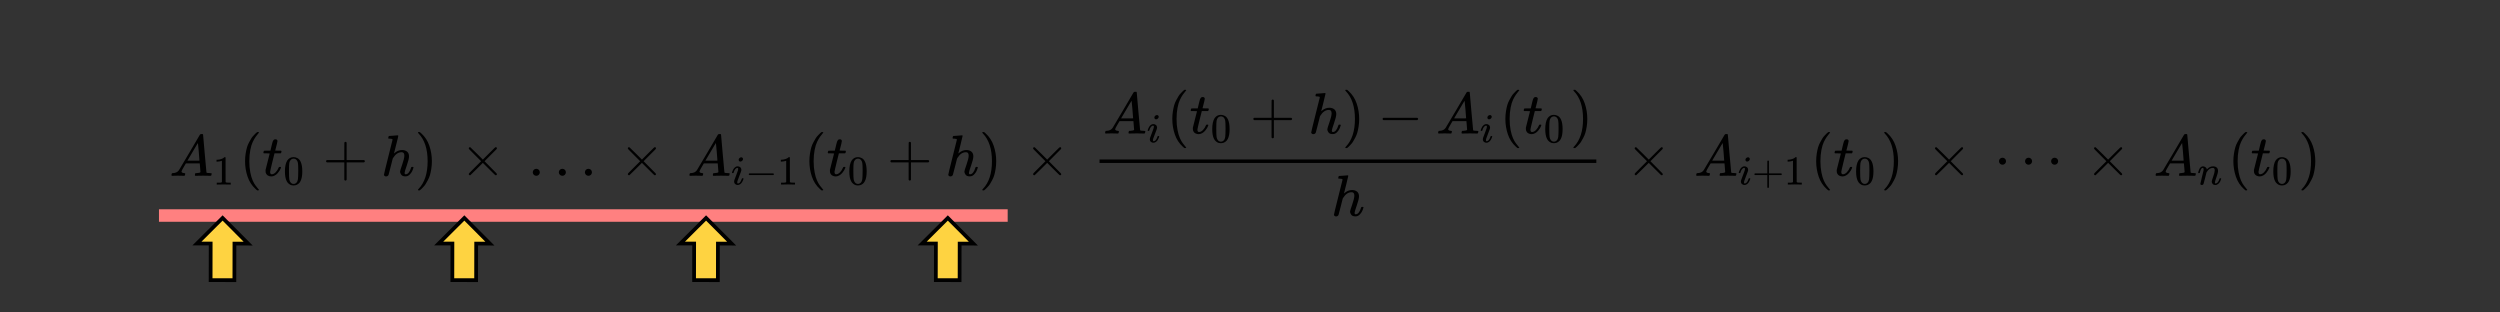 <svg xmlns="http://www.w3.org/2000/svg" width="800" height="100"><rect width="100%" height="100%" fill="#333333" stroke="none"/><path d="M-648.9 253.317q0 .457.875.534.343 0 .343.21 0 .018-.038.247-.058.266-.115.342-.057.076-.247.076h-.229q-.19 0-.647-.019t-1.219-.019q-1.351 0-1.732.038h-.153q-.133-.133-.133-.209.038-.514.248-.666h.266q1.333-.058 1.942-.952.115-.115 3.447-5.808t3.389-5.769q.133-.228.457-.228h.476q.114.171.114.19l.533 6.15q.533 6.15.571 6.207.095.21 1.238.21.476 0 .476.19 0 .038-.057.267-.057.285-.095.342-.039.057-.267.076h-.267q-.209 0-.742-.019t-1.39-.019q-1.79 0-2.342.038h-.228q-.115-.114-.115-.17 0-.058.038-.344.077-.247.115-.304l.076-.057h.38q1.029-.058 1.22-.324l-.23-2.856h-4.53l-.648 1.104q-.78 1.314-.78 1.542Zm5.863-3.54q0-.21-.228-2.971-.229-2.761-.267-2.78l-.514.819q-.304.514-1.2 2.037l-1.713 2.894 1.961.02q1.961 0 1.961-.02zM-635.712 249.813l-.175.067q-.188.068-.538.135-.35.067-.78.094h-.257v-.619h.256q.633-.027 1.171-.202.539-.175.754-.323.216-.148.377-.296.027-.04.162-.04.12 0 .229.08v4.025l.013 4.039q.094.094.162.12.067.028.323.055.255.026.834.026h.35v.62h-.148q-.283-.04-2.14-.04-1.831 0-2.114.04h-.161v-.62h.861q.216 0 .337-.013.121-.013.215-.04.094-.027.108-.027.013 0 .08-.068.068-.067.081-.053zM-628.147 249.966q0-1.313.19-2.494.19-1.18.438-2.037t.705-1.676q.456-.818.723-1.275.267-.457.8-.99.533-.533.628-.648.095-.114.476-.4h.324q.266 0 .266.172 0 .057-.323.4-.324.342-.781 1.009-.457.666-.933 1.637-.476.971-.8 2.628-.323 1.656-.323 3.674 0 2.019.323 3.656.324 1.638.781 2.647t.933 1.637q.476.628.8 1.01.323.38.323.4 0 .17-.285.17h-.305l-.533-.456q-1.79-1.619-2.609-4.037-.818-2.418-.818-5.027zM-622.035 247.396q-.134-.133-.134-.19 0-.076.057-.305.058-.228.096-.267.038-.095.171-.095t.971-.019h1.01l.36-1.523q.058-.21.134-.552.076-.343.133-.495.058-.152.115-.381.057-.228.152-.324.095-.095.19-.228.096-.133.267-.171.171-.039.343-.039.342.02.476.21.133.19.133.362 0 .133-.171.895-.172.761-.381 1.504l-.19.704q0 .038.951.038h.971q.134.134.134.21 0 .419-.248.666h-2.037l-.686 2.76q-.742 3.047-.742 3.276 0 .8.514.8.666 0 1.295-.648.628-.647 1.009-1.6.038-.114.095-.133.057-.019.286-.038h.076q.285 0 .285.153 0 .057-.057.228-.095.305-.342.724-.248.419-.648.895-.4.476-.97.8-.572.323-1.162.323-.571 0-1.086-.286-.514-.285-.742-.99-.038-.152-.038-.514v-.343l.666-2.665q.667-2.685.686-2.704 0-.038-.971-.038zM-614.36 249.719q.754-1.09 2.06-1.09.646 0 1.292.35.647.35 1.05 1.238.498 1.117.498 3.07 0 2.086-.578 3.19-.27.565-.74.901-.472.337-.822.418-.35.08-.686.094-.35 0-.7-.08-.35-.082-.822-.432-.47-.35-.74-.902-.579-1.103-.579-3.19 0-2.342.768-3.567zm3.03-.162q-.405-.43-.956-.43-.566 0-.97.43-.336.35-.444.97-.108.619-.108 2.584 0 2.127.108 2.8t.485 1.063q.377.404.929.404.538 0 .915-.404.39-.403.485-1.13.094-.727.107-2.733 0-1.952-.107-2.571-.108-.62-.445-.983zM-601.7 250.214v-.248q0-.247.266-.38h5.693v-2.856l.019-2.856q.19-.248.362-.248.247 0 .38.286v5.674h5.674q.286.152.286.38 0 .229-.286.381h-5.674v5.674q-.152.267-.342.267h-.076q-.229 0-.343-.267v-5.674h-5.693q-.267-.133-.267-.38zM-581.1 241.722q.02 0 1.371-.095 1.352-.095 1.39-.114.229 0 .229.171 0 .21-.686 2.875-.723 2.818-.723 2.875 0 .038.133-.095 1.162-1.028 2.475-1.028 1.029 0 1.657.514.628.514.647 1.504 0 .971-.723 3.008-.724 2.038-.724 2.437.02.267.095.362.077.095.286.095.533 0 .99-.57.457-.572.743-1.562.057-.21.114-.248.057-.038.304-.038.381 0 .381.153 0 .019-.076.285-.305 1.124-.97 1.847-.648.819-1.543.819h-.095q-.895 0-1.295-.514-.4-.514-.4-1.086 0-.304.686-2.246.685-1.942.704-2.913 0-1.124-.838-1.124h-.095q-1.58 0-2.742 1.866l-.133.248-.647 2.57q-.61 2.475-.705 2.704-.247.514-.838.514-.266 0-.457-.171-.19-.172-.209-.343 0-.267 1.39-5.788l1.409-5.636q0-.248-.133-.305-.134-.057-.743-.095h-.4q-.114-.114-.114-.152 0-.038.038-.362.095-.362.248-.362zM-571.598 240.465l.076-.019H-571.103l.533.457q1.79 1.619 2.608 4.037.819 2.418.819 5.026 0 1.295-.19 2.495-.19 1.2-.438 2.037-.248.838-.705 1.676-.457.837-.723 1.275-.267.438-.781.971-.514.533-.61.629-.095.095-.437.361l-.076.076h-.439q-.056 0-.095-.057-.038-.057-.057-.171.02-.02.21-.248 2.951-3.065 2.951-9.044 0-5.978-2.951-9.044-.19-.228-.21-.247 0-.152.096-.21zM-545.914 254.174q0 .381-.4.381-.095 0-.418-.305-.324-.304-1.79-1.77l-1.98-1.98-2 1.999q-2.018 1.98-2.075 2.018-.076.038-.133.038-.152 0-.267-.114-.114-.114-.133-.267 0-.133.267-.419.266-.285 1.79-1.808l1.98-1.98-1.98-1.98q-1.543-1.543-1.79-1.81-.248-.266-.267-.418 0-.172.114-.267.115-.095.286-.095.095 0 .133.019.057.038 2.076 2.018l1.999 2 1.98-1.98q1.466-1.467 1.79-1.772.323-.304.419-.304.4 0 .4.38 0 .134-.19.343-.191.21-1.867 1.866l-1.98 2 1.98 1.999q1.6 1.599 1.828 1.847.228.247.228.361zM-533.404 250.538h166.41v-1.143h-166.41zM-528.302 239.513q0 .457.876.534.343 0 .343.21 0 .018-.038.247-.057.266-.114.342-.057.076-.248.076h-.228q-.19 0-.648-.019-.457-.019-1.218-.019-1.352 0-1.733.038h-.152q-.133-.133-.133-.209.038-.514.247-.666h.267q1.332-.058 1.942-.952.114-.115 3.446-5.808 3.332-5.693 3.39-5.769.132-.228.456-.228h.476q.114.171.114.19l.533 6.15q.534 6.15.572 6.207.095.21 1.237.21.476 0 .476.19 0 .038-.057.267-.057.285-.095.342-.038.057-.267.076h-.266q-.21 0-.743-.019t-1.39-.019q-1.79 0-2.342.038h-.228q-.114-.114-.114-.17 0-.058.038-.344.076-.247.114-.304l.076-.057h.38q1.03-.058 1.22-.324l-.229-2.856h-4.532l-.647 1.104q-.78 1.314-.78 1.542Zm5.865-3.54q0-.21-.229-2.971-.228-2.761-.266-2.78l-.514.819q-.305.514-1.2 2.037l-1.713 2.894 1.96.02q1.962 0 1.962-.02zM-516.512 238.015q-.364 0-.579-.242-.215-.243-.215-.593 0-.956.713-1.656.714-.7 1.777-.7 1.225 0 2.046.754.821.754.835 1.952 0 .58-.27 1.104-.269.525-.646.915t-1.077.997q-.484.417-1.346 1.238l-.794.754 1.023.013q2.114 0 2.248-.067.094-.027.323-1.198v-.04h.539v.04q-.014.04-.175 1.225-.162 1.184-.202 1.238v.04h-4.994V243.373q0-.094.08-.202.081-.107.404-.47.39-.431.673-.754.121-.135.458-.499.337-.363.458-.498.12-.134.39-.444t.377-.458q.108-.148.31-.403.201-.256.282-.431.081-.175.202-.39.121-.216.175-.431.054-.216.094-.404.04-.189.04-.444 0-.848-.457-1.468-.458-.619-1.306-.619-.444 0-.78.229-.337.229-.472.444-.134.216-.134.256 0 .013.067.013.242 0 .498.189.256.188.256.62 0 .336-.215.565-.216.228-.606.242zM-507.548 236.162q0-1.313.19-2.494.19-1.18.438-2.037t.705-1.676q.457-.818.723-1.275.267-.457.8-.99.533-.533.628-.648.096-.114.476-.4h.324q.267 0 .267.172 0 .057-.324.4-.324.342-.78 1.009-.458.666-.934 1.637-.476.971-.8 2.628-.323 1.656-.323 3.674 0 2.019.324 3.656.323 1.638.78 2.647t.933 1.637q.476.628.8 1.01.324.38.324.4 0 .17-.286.17h-.305l-.533-.456q-1.79-1.619-2.608-4.037-.819-2.418-.819-5.027zM-501.436 233.592q-.133-.133-.133-.19 0-.076.057-.305.057-.228.095-.267.038-.095.171-.095.134 0 .971-.019h1.01l.361-1.523q.057-.21.134-.552.076-.343.133-.495.057-.152.114-.381.057-.228.152-.324.096-.095.19-.228.096-.133.267-.171.172-.039.343-.039.343.02.476.21.133.19.133.362 0 .133-.171.895-.171.761-.38 1.504l-.191.704q0 .038.952.038h.97q.134.134.134.21 0 .419-.247.666h-2.038l-.685 2.76q-.743 3.047-.743 3.276 0 .8.514.8.667 0 1.295-.648.628-.647 1.01-1.6.037-.114.094-.133.058-.019.286-.038h.076q.286 0 .286.153 0 .057-.057.228-.096.305-.343.724-.248.419-.647.895-.4.476-.971.8-.572.323-1.162.323-.571 0-1.085-.286-.514-.285-.743-.99-.038-.152-.038-.514V239l.667-2.665q.666-2.685.685-2.704 0-.038-.971-.038zM-493.76 235.915q.754-1.09 2.06-1.09.646 0 1.292.35t1.05 1.238q.498 1.117.498 3.07 0 2.086-.58 3.19-.268.565-.74.901-.47.337-.82.418-.35.08-.687.094-.35 0-.7-.08-.35-.082-.821-.432t-.74-.902q-.58-1.103-.58-3.19 0-2.342.768-3.567zm3.029-.162q-.404-.43-.956-.43-.565 0-.97.43-.336.35-.444.97-.107.619-.107 2.584 0 2.127.107 2.8.108.673.485 1.063.377.404.929.404.538 0 .915-.404.39-.403.485-1.13.094-.727.108-2.733 0-1.952-.108-2.571-.108-.62-.444-.983zM-481.101 236.41v-.248q0-.247.266-.38h5.693v-2.856l.02-2.856q.19-.248.36-.248.248 0 .382.286v5.674h5.674q.285.152.285.38 0 .229-.285.381h-5.674v5.674q-.153.267-.343.267h-.076q-.229 0-.343-.267v-5.674h-5.693q-.266-.133-.266-.38zM-460.5 227.918q.019 0 1.37-.095 1.353-.095 1.39-.114.23 0 .23.171 0 .21-.686 2.875-.724 2.818-.724 2.875 0 .038.134-.095 1.16-1.028 2.475-1.028 1.028 0 1.656.514.629.514.648 1.504 0 .971-.724 3.008-.723 2.038-.723 2.437.019.267.095.362.076.095.285.095.533 0 .99-.57.457-.572.743-1.562.057-.21.114-.248.057-.038.305-.038.38 0 .38.153 0 .019-.076.285-.304 1.124-.97 1.847-.648.819-1.543.819h-.095q-.895 0-1.295-.514-.4-.514-.4-1.086 0-.304.686-2.246.685-1.942.704-2.913 0-1.124-.837-1.124h-.096q-1.58 0-2.741 1.866l-.134.248-.647 2.57q-.61 2.475-.704 2.704-.248.514-.838.514-.267 0-.457-.171-.19-.172-.21-.343 0-.267 1.39-5.788l1.41-5.636q0-.248-.134-.305-.133-.057-.743-.095h-.4q-.114-.114-.114-.152 0-.038.038-.362.096-.362.248-.362zM-451 226.661l.077-.019H-450.504l.533.457q1.79 1.619 2.609 4.037.818 2.418.818 5.026 0 1.295-.19 2.495-.19 1.2-.438 2.037-.248.838-.705 1.676-.457.837-.723 1.275-.267.438-.78.971-.515.533-.61.629-.095.095-.438.361l-.076.076h-.438q-.057 0-.095-.057t-.057-.171q.019-.02.21-.248 2.95-3.065 2.95-9.044 0-5.978-2.95-9.044-.191-.228-.21-.247 0-.152.095-.21zM-438.89 236.41v-.248q0-.247.267-.38h11.062q.286.152.286.38 0 .229-.286.381h-11.062q-.267-.133-.267-.38zM-417.47 239.513q0 .457.876.534.343 0 .343.21 0 .018-.038.247-.057.266-.114.342-.058.076-.248.076h-.228q-.19 0-.648-.019-.457-.019-1.218-.019-1.352 0-1.733.038h-.152q-.134-.133-.134-.209.038-.514.248-.666h.266q1.333-.058 1.943-.952.114-.115 3.446-5.808 3.332-5.693 3.389-5.769.133-.228.457-.228h.476q.114.171.114.19l.533 6.15q.533 6.15.571 6.207.096.21 1.238.21.476 0 .476.19 0 .038-.057.267-.057.285-.095.342-.038.057-.267.076h-.266q-.21 0-.743-.019t-1.39-.019q-1.79 0-2.342.038h-.228q-.115-.114-.115-.17 0-.058.039-.344.076-.247.114-.304l.076-.057h.38q1.029-.058 1.22-.324l-.23-2.856h-4.53l-.648 1.104q-.78 1.314-.78 1.542Zm5.865-3.54q0-.21-.229-2.971-.228-2.761-.266-2.78l-.514.819q-.305.514-1.2 2.037l-1.714 2.894 1.962.02q1.96 0 1.96-.02zM-405.68 238.015q-.364 0-.58-.242-.215-.243-.215-.593 0-.956.714-1.656.713-.7 1.777-.7 1.225 0 2.046.754.821.754.835 1.952 0 .58-.27 1.104-.269.525-.646.915t-1.077.997q-.484.417-1.346 1.238l-.794.754 1.023.013q2.113 0 2.248-.067.094-.027.323-1.198v-.04h.539v.04q-.014.04-.175 1.225-.162 1.184-.202 1.238v.04h-4.995V243.373q0-.094.081-.202.081-.107.404-.47.39-.431.673-.754.121-.135.458-.499.336-.363.458-.498.12-.134.39-.444t.377-.458q.107-.148.31-.403.201-.256.282-.431.08-.175.202-.39.121-.216.175-.431.054-.216.094-.404.04-.189.04-.444 0-.848-.457-1.468-.458-.619-1.306-.619-.444 0-.78.229-.337.229-.472.444-.134.216-.134.256 0 .013.067.013.242 0 .498.189.256.188.256.62 0 .336-.216.565-.215.228-.605.242zM-396.716 236.162q0-1.313.19-2.494.19-1.18.438-2.037t.705-1.676q.457-.818.723-1.275.267-.457.8-.99.533-.533.628-.648.095-.114.476-.4h.324q.266 0 .266.172 0 .057-.323.4-.324.342-.78 1.009-.458.666-.934 1.637-.476.971-.8 2.628-.323 1.656-.323 3.674 0 2.019.324 3.656.323 1.638.78 2.647t.933 1.637q.476.628.8 1.01.323.38.323.4 0 .17-.285.17h-.305l-.533-.456q-1.79-1.619-2.608-4.037-.82-2.418-.82-5.027zM-390.585 233.592q-.133-.133-.133-.19 0-.076.057-.305.057-.228.095-.267.038-.095.171-.095t.971-.019h1.01l.361-1.523q.057-.21.133-.552.077-.343.134-.495.057-.152.114-.381.057-.228.152-.324.095-.095.19-.228.096-.133.267-.171.172-.039.343-.039.343.02.476.21.133.19.133.362 0 .133-.171.895-.172.761-.381 1.504l-.19.704q0 .038.952.038h.97q.134.134.134.21 0 .419-.248.666h-2.037l-.685 2.76q-.743 3.047-.743 3.276 0 .8.514.8.667 0 1.295-.648.628-.647 1.01-1.6.037-.114.094-.133.057-.019.286-.038h.076q.286 0 .286.153 0 .057-.057.228-.096.305-.343.724-.248.419-.648.895-.4.476-.97.8-.572.323-1.162.323-.571 0-1.085-.286-.514-.285-.743-.99-.038-.152-.038-.514V239l.666-2.665q.667-2.685.686-2.704 0-.038-.971-.038zM-382.91 235.915q.755-1.09 2.06-1.09.646 0 1.293.35.646.35 1.05 1.238.498 1.117.498 3.07 0 2.086-.58 3.19-.268.565-.74.901-.47.337-.82.418-.35.08-.687.094-.35 0-.7-.08-.35-.082-.821-.432t-.74-.902q-.58-1.103-.58-3.19 0-2.342.768-3.567zm3.03-.162q-.404-.43-.956-.43-.566 0-.97.43-.336.35-.444.97-.107.619-.107 2.584 0 2.127.107 2.8.108.673.485 1.063.377.404.929.404.538 0 .915-.404.39-.403.485-1.13.094-.727.107-2.733 0-1.952-.107-2.571-.108-.62-.444-.983zM-374.42 226.661l.076-.019H-373.925l.533.457q1.79 1.619 2.608 4.037.82 2.418.82 5.026 0 1.295-.191 2.495-.19 1.2-.438 2.037-.248.838-.705 1.676-.457.837-.723 1.275-.267.438-.78.971-.515.533-.61.629-.095.095-.438.361l-.076.076h-.439q-.056 0-.094-.057t-.057-.171q.019-.02.209-.248 2.951-3.065 2.951-9.044 0-5.978-2.951-9.044-.19-.228-.21-.247 0-.152.096-.21zM-453.094 254.784q.02 0 1.371-.096 1.352-.095 1.39-.114.229 0 .229.171 0 .21-.686 2.876-.723 2.817-.723 2.875 0 .038.133-.096 1.162-1.028 2.475-1.028 1.028 0 1.657.514.628.514.647 1.504 0 .972-.723 3.009-.724 2.037-.724 2.437.02.266.095.362.076.095.286.095.533 0 .99-.571.457-.572.743-1.562.057-.21.114-.247.057-.038.304-.038.381 0 .381.152 0 .02-.076.286-.305 1.123-.971 1.847-.647.818-1.542.818h-.095q-.895 0-1.295-.514-.4-.514-.4-1.085 0-.305.685-2.247.686-1.942.705-2.913 0-1.123-.838-1.123h-.095q-1.58 0-2.742 1.866l-.133.247-.647 2.57q-.61 2.476-.705 2.704-.247.514-.838.514-.266 0-.457-.171-.19-.171-.21-.343 0-.266 1.39-5.788l1.41-5.636q0-.247-.133-.304-.134-.057-.743-.096h-.4q-.114-.114-.114-.152 0-.038.038-.362.095-.361.247-.361zM-345.308 254.174q0 .381-.4.381-.095 0-.419-.305-.323-.304-1.79-1.77l-1.98-1.98-1.999 1.999q-2.018 1.98-2.075 2.018-.076.038-.134.038-.152 0-.266-.114-.114-.114-.133-.267 0-.133.266-.419.267-.285 1.79-1.808l1.98-1.98-1.98-1.98q-1.542-1.543-1.79-1.81-.247-.266-.266-.418 0-.172.114-.267.114-.095.285-.095.096 0 .134.019.057.038 2.075 2.018l2 2 1.98-1.98q1.466-1.467 1.79-1.772.323-.304.418-.304.4 0 .4.38 0 .134-.19.343-.19.21-1.866 1.866l-1.98 2 1.98 1.999q1.599 1.599 1.827 1.847.229.247.229.361zM-331.123 253.317q0 .457.876.534.342 0 .342.21 0 .018-.038.247-.057.266-.114.342-.057.076-.248.076h-.228q-.19 0-.647-.019t-1.219-.019q-1.352 0-1.733.038h-.152q-.133-.133-.133-.209.038-.514.247-.666h.267q1.333-.058 1.942-.952.114-.115 3.446-5.808 3.332-5.693 3.39-5.769.133-.228.456-.228h.476q.115.171.115.19l.533 6.15q.533 6.15.57 6.207.096.21 1.238.21.476 0 .476.19 0 .038-.057.267-.057.285-.095.342-.038.057-.266.076h-.267q-.21 0-.743-.019t-1.39-.019q-1.79 0-2.341.038h-.229q-.114-.114-.114-.17 0-.058.038-.344.076-.247.114-.304l.076-.057h.381q1.028-.058 1.219-.324l-.229-2.856h-4.531l-.648 1.104q-.78 1.314-.78 1.542Zm5.864-3.54q0-.21-.228-2.971-.229-2.761-.267-2.78l-.514.819q-.305.514-1.2 2.037l-1.713 2.894 1.96.02q1.962 0 1.962-.02zM-319.092 251.361q-.363 0-.565-.229-.202-.229-.215-.592 0-.74.646-1.32.646-.578 1.561-.578.471 0 .593.013.996.162 1.52.714.526.552.54 1.198 0 .7-.459 1.36-.457.66-1.265.955l-.04.027q0 .014.12.04.122.027.391.122.27.094.512.282 1.104.714 1.104 1.885 0 1.063-.835 1.858-.835.794-2.113.794-1.077 0-1.858-.579-.78-.579-.78-1.467 0-.377.241-.606.243-.229.606-.242.377 0 .62.242.242.242.242.606 0 .148-.04.269-.041.121-.095.215-.054.095-.148.162t-.161.108q-.068.04-.135.053-.067.014-.108.04l-.054.014q.687.606 1.67.606.74 0 1.117-.713.229-.445.229-1.36v-.27q0-1.278-.862-1.709-.202-.08-.82-.094l-.566-.014-.04-.026q-.028-.04-.028-.216 0-.242.108-.242.377 0 .78-.067.459-.068.835-.566.377-.498.377-1.507v-.108q0-.767-.47-1.064-.297-.188-.633-.188-.431 0-.795.148-.363.148-.511.31l-.148.161h.04q.04.014.108.027.067.014.134.067.068.054.162.095.094.04.135.148.04.107.107.202.068.094.04.269 0 .296-.188.525-.188.229-.606.242zM-310.35 249.966q0-1.313.19-2.494.19-1.18.438-2.037.247-.857.704-1.676.457-.818.724-1.275.266-.457.8-.99.532-.533.628-.648.095-.114.476-.4h.323q.267 0 .267.172 0 .057-.324.4-.323.342-.78 1.009-.457.666-.933 1.637-.476.971-.8 2.628-.324 1.656-.324 3.674 0 2.019.324 3.656.324 1.638.78 2.647.458 1.009.934 1.637.476.628.8 1.01.323.38.323.4 0 .17-.286.17h-.304l-.533-.456q-1.79-1.619-2.609-4.037t-.819-5.027zM-304.239 247.396q-.133-.133-.133-.19 0-.076.057-.305.057-.228.095-.267.038-.095.172-.095.133 0 .97-.019h1.01l.362-1.523q.057-.21.133-.552.076-.343.133-.495.057-.152.114-.381.057-.228.153-.324.095-.095.19-.228t.267-.171q.171-.039.342-.039.343.02.476.21.134.19.134.362 0 .133-.172.895-.171.761-.38 1.504l-.191.704q0 .038.952.038h.971q.133.134.133.21 0 .419-.247.666h-2.037l-.686 2.76q-.742 3.047-.742 3.276 0 .8.514.8.666 0 1.294-.648.629-.647 1.01-1.6.038-.114.095-.133.057-.019.285-.038h.076q.286 0 .286.153 0 .057-.057.228-.095.305-.343.724-.247.419-.647.895-.4.476-.971.8-.571.323-1.162.323-.57 0-1.085-.286-.514-.285-.742-.99-.039-.152-.039-.514v-.343l.667-2.665q.666-2.685.685-2.704 0-.038-.97-.038zM-296.563 249.719q.754-1.09 2.06-1.09.646 0 1.292.35t1.05 1.238q.498 1.117.498 3.07 0 2.086-.579 3.19-.269.565-.74.901-.471.337-.821.418-.35.08-.687.094-.35 0-.7-.08-.35-.082-.82-.432-.472-.35-.741-.902-.58-1.103-.58-3.19 0-2.342.768-3.567zm3.029-.162q-.404-.43-.956-.43-.565 0-.969.43-.337.35-.444.97-.108.619-.108 2.584 0 2.127.108 2.8.107.673.484 1.063.377.404.93.404.538 0 .915-.404.39-.403.484-1.13.094-.727.108-2.733 0-1.952-.108-2.571-.108-.62-.444-.983zM-288.055 240.465l.076-.019H-287.559l.532.457q1.79 1.619 2.609 4.037t.819 5.026q0 1.295-.19 2.495-.191 1.2-.439 2.037-.247.838-.704 1.676-.457.837-.724 1.275-.266.438-.78.971-.514.533-.61.629-.095.095-.438.361l-.076.076h-.438q-.057 0-.095-.057t-.057-.171q.019-.02.21-.248 2.95-3.065 2.95-9.044 0-5.978-2.95-9.044-.191-.228-.21-.247 0-.152.095-.21z"/><g style="stroke-width:1.02"><path d="M48.769 66.744q0 .457.875.533.343 0 .343.21 0 .019-.038.247-.057.267-.114.343-.057.076-.248.076h-.228q-.19 0-.648-.02-.456-.018-1.218-.018-1.352 0-1.733.038h-.152q-.133-.133-.133-.21.038-.514.247-.666h.267q1.333-.057 1.942-.952.114-.114 3.446-5.807 3.332-5.693 3.39-5.77.132-.228.456-.228h.476q.114.172.114.19l.534 6.15q.533 6.15.57 6.208.096.21 1.238.21.476 0 .476.19 0 .038-.057.266-.057.286-.095.343-.038.057-.267.076h-.266q-.21 0-.743-.02-.533-.018-1.39-.018-1.79 0-2.342.038h-.228q-.114-.114-.114-.171 0-.058.038-.343.076-.248.114-.305l.076-.057h.381q1.028-.057 1.219-.324l-.229-2.856h-4.531l-.648 1.105q-.78 1.314-.78 1.542zm5.864-3.541q0-.21-.229-2.97-.228-2.761-.266-2.78l-.514.818q-.305.514-1.2 2.037l-1.713 2.895 1.96.019q1.962 0 1.962-.02zM61.958 63.24l-.175.067q-.188.067-.538.135-.35.067-.781.094h-.256v-.62h.256q.632-.026 1.17-.201.54-.175.755-.323.215-.149.377-.297.027-.04.161-.04.121 0 .229.08v4.026l.013 4.038q.095.094.162.121.067.027.323.054t.835.027h.35v.62h-.148q-.283-.041-2.14-.041-1.831 0-2.114.04h-.162v-.619h.862q.215 0 .336-.013.122-.014.216-.04.094-.028.107-.028.014 0 .081-.067.068-.067.081-.054zM69.522 63.393q0-1.314.19-2.494.191-1.18.439-2.038.247-.856.704-1.675.457-.819.724-1.276.266-.457.8-.99.532-.533.628-.647.095-.114.476-.4h.323q.267 0 .267.171 0 .057-.324.4t-.78 1.01q-.458.666-.934 1.637-.476.97-.8 2.627-.323 1.657-.323 3.675t.324 3.656q.323 1.637.78 2.646.457 1.01.933 1.638.476.628.8 1.009.324.38.324.4 0 .171-.286.171h-.304l-.534-.457q-1.79-1.618-2.608-4.036-.819-2.419-.819-5.027zM75.634 60.823q-.133-.134-.133-.19 0-.077.057-.305.057-.229.095-.267.038-.095.171-.095.134 0 .971-.02h1.01l.361-1.522q.057-.21.134-.553.076-.342.133-.495.057-.152.114-.38.057-.229.152-.324.096-.095.19-.229.096-.133.267-.171.172-.038.343-.038.343.019.476.21.133.19.133.361 0 .133-.17.895-.172.762-.382 1.504l-.19.705q0 .038.952.038h.97q.134.133.134.21 0 .418-.247.666h-2.038l-.685 2.76q-.743 3.047-.743 3.275 0 .8.514.8.667 0 1.295-.647.629-.648 1.01-1.6.037-.114.095-.133.057-.02.285-.038h.076q.286 0 .286.152 0 .057-.057.229-.095.304-.343.723-.247.419-.647.895-.4.476-.971.8-.572.323-1.162.323-.571 0-1.085-.285-.514-.286-.743-.99-.038-.153-.038-.514v-.343l.667-2.666q.666-2.684.685-2.703 0-.038-.97-.038zM83.31 63.145q.754-1.09 2.06-1.09.646 0 1.292.35t1.05 1.238q.498 1.118.498 3.07 0 2.086-.579 3.19-.27.565-.74.902-.471.336-.821.417-.35.08-.687.094-.35 0-.7-.08-.35-.081-.821-.431t-.74-.902q-.58-1.104-.58-3.19 0-2.343.768-3.568zm3.029-.161q-.404-.43-.956-.43-.565 0-.97.43-.336.35-.443.969-.108.62-.108 2.585 0 2.126.108 2.8.107.673.484 1.063.377.404.93.404.538 0 .914-.404.39-.404.485-1.13.094-.728.108-2.733 0-1.952-.108-2.571-.108-.62-.444-.983zM95.969 63.64v-.247q0-.248.266-.38h5.693v-2.857l.02-2.856q.19-.247.361-.247.248 0 .38.285v5.674h5.675q.285.152.285.381 0 .228-.285.38h-5.674v5.675q-.152.266-.343.266h-.076q-.229 0-.343-.266v-5.674h-5.693q-.266-.134-.266-.381zM116.57 55.149q.02 0 1.37-.096 1.353-.095 1.39-.114.23 0 .23.172 0 .209-.686 2.875-.724 2.818-.724 2.875 0 .038.134-.096 1.161-1.028 2.475-1.028 1.028 0 1.656.514.629.514.648 1.505 0 .97-.724 3.008-.723 2.037-.723 2.437.019.267.095.362.076.095.285.095.534 0 .99-.571.458-.571.743-1.562.057-.209.114-.247.057-.038.305-.038.38 0 .38.152 0 .02-.075.286-.305 1.123-.971 1.847-.648.818-1.543.818h-.095q-.895 0-1.295-.514-.4-.514-.4-1.085 0-.305.686-2.247.685-1.942.704-2.913 0-1.123-.837-1.123h-.095q-1.58 0-2.742 1.866l-.134.247-.647 2.57q-.61 2.476-.704 2.704-.248.514-.838.514-.267 0-.457-.171t-.21-.343q0-.266 1.39-5.788l1.41-5.636q0-.247-.134-.304-.133-.057-.742-.096h-.4q-.115-.114-.115-.152 0-.038.039-.362.095-.361.247-.361zM126.071 53.892l.076-.019H126.567l.532.457q1.79 1.618 2.609 4.036.818 2.418.818 5.027 0 1.295-.19 2.494-.19 1.2-.438 2.037-.247.838-.704 1.676-.457.838-.724 1.276-.266.438-.78.97-.515.534-.61.629-.095.095-.438.362l-.076.076h-.438q-.057 0-.095-.057t-.057-.172q.019-.019.21-.247 2.95-3.065 2.95-9.044 0-5.979-2.95-9.044-.191-.229-.21-.248 0-.152.095-.209zM151.756 67.6q0 .382-.4.382-.095 0-.419-.305-.323-.305-1.79-1.77l-1.98-1.98-1.999 1.998q-2.018 1.98-2.075 2.019-.076.038-.134.038-.152 0-.266-.115-.114-.114-.133-.266 0-.133.266-.42.267-.285 1.79-1.808l1.98-1.98-1.98-1.98q-1.542-1.542-1.79-1.809-.247-.267-.266-.419 0-.171.114-.266.114-.096.285-.096.096 0 .134.02.057.037 2.075 2.018l2 1.999 1.98-1.98q1.466-1.466 1.79-1.771.323-.305.418-.305.4 0 .4.381 0 .133-.19.343-.19.21-1.866 1.866l-1.98 1.999 1.98 2q1.599 1.599 1.827 1.846.229.248.229.362zM163.466 67.01q0-.456.323-.8.324-.342.819-.342.457 0 .8.305.342.304.361.819 0 .476-.323.818-.324.343-.819.343-.495 0-.819-.324-.323-.323-.342-.818zm8.51 0q0-.456.324-.8.324-.342.819-.342.457 0 .8.305.342.304.361.819 0 .476-.323.818-.324.343-.82.343-.494 0-.818-.324-.324-.323-.343-.818zm8.511 0q0-.456.324-.8.324-.342.819-.342.457 0 .8.305.342.304.361.819 0 .476-.324.818-.323.343-.818.343-.495 0-.819-.324-.324-.323-.343-.818zM203.697 67.6q0 .382-.4.382-.095 0-.419-.305-.323-.305-1.79-1.77l-1.98-1.98-1.999 1.998q-2.018 1.98-2.075 2.019-.076.038-.133.038-.153 0-.267-.115-.114-.114-.133-.266 0-.133.266-.42.267-.285 1.79-1.808l1.98-1.98-1.98-1.98q-1.542-1.542-1.79-1.809-.247-.267-.266-.419 0-.171.114-.266.114-.096.286-.096.095 0 .133.02.057.037 2.075 2.018l2 1.999 1.98-1.98q1.466-1.466 1.79-1.771.323-.305.418-.305.4 0 .4.381 0 .133-.19.343-.19.21-1.866 1.866l-1.98 1.999 1.98 2q1.6 1.599 1.828 1.846.228.248.228.362zM217.9 66.744q0 .457.877.533.343 0 .343.21 0 .019-.039.247-.057.267-.114.343-.057.076-.247.076h-.229q-.19 0-.647-.02-.457-.018-1.219-.018-1.352 0-1.732.038h-.153q-.133-.133-.133-.21.038-.514.248-.666h.266q1.333-.057 1.942-.952.114-.114 3.446-5.807 3.332-5.693 3.39-5.77.133-.228.456-.228h.476q.115.172.115.19l.533 6.15q.533 6.15.571 6.208.095.21 1.238.21.476 0 .476.19 0 .038-.057.266-.058.286-.096.343-.038.057-.266.076h-.267q-.21 0-.742-.02-.533-.018-1.39-.018-1.79 0-2.342.038h-.229q-.114-.114-.114-.171 0-.058.038-.343.076-.248.114-.305l.077-.057h.38q1.029-.057 1.219-.324l-.228-2.856h-4.532l-.647 1.105q-.781 1.314-.781 1.542zm5.865-3.541q0-.21-.228-2.97-.229-2.761-.267-2.78l-.514.818q-.305.514-1.2 2.037l-1.713 2.895 1.961.019q1.961 0 1.961-.02zM230.697 62.932q0-.323.256-.565.256-.242.593-.256.242 0 .403.162.162.161.175.403 0 .31-.269.566-.27.256-.592.269-.202 0-.377-.135-.175-.134-.188-.444zm-2.194 4.214q0-.108.121-.418.122-.31.324-.686.201-.377.592-.687.39-.31.808-.296.524 0 .874.31t.364.834q0 .23-.189.754-.188.525-.538 1.414-.35.888-.565 1.52-.068.297-.068.431 0 .337.23.337.12 0 .255-.04t.31-.189q.175-.148.363-.471.188-.323.337-.794.04-.162.067-.189.027-.027.229-.027.269 0 .269.135 0 .108-.121.417-.121.31-.337.687-.215.377-.606.673-.39.296-.834.296-.43 0-.794-.283-.364-.282-.377-.861 0-.229.067-.43.067-.203.579-1.536.511-1.36.592-1.628.081-.27.094-.525 0-.323-.228-.323h-.027q-.404 0-.74.444-.337.444-.512 1.13-.014.014-.027.041-.014.027-.014.04 0 .014-.027.027-.026.014-.04.014h-.35q-.08-.081-.08-.121zM233.996 67.819v-.175q0-.175.188-.27h7.821q.202.108.202.27 0 .161-.202.269h-7.821q-.188-.094-.188-.27zM246.218 63.228l-.175.068q-.188.067-.538.134-.35.068-.78.094h-.257v-.619h.256q.633-.027 1.171-.202.539-.175.754-.323.215-.148.377-.296.027-.04.162-.04.12 0 .228.08v4.025l.014 4.039q.094.094.161.121.068.027.324.054.255.027.834.027h.35v.619h-.148q-.283-.04-2.14-.04-1.831 0-2.114.04h-.161v-.62h.861q.216 0 .337-.013.12-.013.215-.04.094-.027.108-.027.013 0 .08-.067.068-.068.081-.054zM253.791 63.393q0-1.314.19-2.494.191-1.18.439-2.038.247-.856.704-1.675.457-.819.724-1.276.266-.457.8-.99.532-.533.628-.647.095-.114.476-.4h.323q.267 0 .267.171 0 .057-.324.4-.323.343-.78 1.01-.457.666-.933 1.637-.476.97-.8 2.627-.324 1.657-.324 3.675t.324 3.656q.324 1.637.78 2.646.458 1.01.934 1.638.476.628.8 1.009.323.38.323.4 0 .171-.286.171h-.304l-.533-.457q-1.79-1.618-2.609-4.036-.819-2.419-.819-5.027zM259.922 60.823q-.133-.134-.133-.19 0-.077.057-.305.057-.229.095-.267.038-.095.172-.095.133 0 .97-.02h1.01l.362-1.522q.057-.21.133-.553.076-.342.133-.495.057-.152.114-.38.057-.229.153-.324.095-.095.19-.229.095-.133.267-.171.171-.038.342-.038.343.019.476.21.134.19.134.361 0 .133-.172.895-.171.762-.38 1.504l-.191.705q0 .038.952.038h.971q.133.133.133.21 0 .418-.247.666h-2.037l-.686 2.76q-.742 3.047-.742 3.275 0 .8.514.8.666 0 1.294-.647.629-.648 1.01-1.6.038-.114.095-.133.057-.02.285-.038h.076q.286 0 .286.152 0 .057-.057.229-.095.304-.343.723-.247.419-.647.895-.4.476-.971.8-.571.323-1.162.323-.57 0-1.085-.285-.514-.286-.742-.99-.039-.153-.039-.514v-.343l.667-2.666q.666-2.684.685-2.703 0-.038-.97-.038zM267.598 63.145q.754-1.09 2.06-1.09.646 0 1.292.35t1.05 1.238q.498 1.118.498 3.07 0 2.086-.579 3.19-.269.565-.74.902-.471.336-.821.417-.35.08-.687.094-.35 0-.7-.08-.35-.081-.82-.431-.472-.35-.741-.902-.58-1.104-.58-3.19 0-2.343.768-3.568zm3.029-.161q-.404-.43-.956-.43-.565 0-.969.43-.337.35-.444.969-.108.62-.108 2.585 0 2.126.108 2.8.107.673.484 1.063.377.404.93.404.538 0 .915-.404.39-.404.484-1.13.094-.728.108-2.733 0-1.952-.108-2.571-.108-.62-.444-.983zM280.238 63.64v-.247q0-.248.266-.38h5.693v-2.857l.02-2.856q.19-.247.361-.247.248 0 .381.285v5.674h5.674q.286.152.286.381 0 .228-.286.38h-5.674v5.675q-.152.266-.343.266h-.076q-.228 0-.343-.266v-5.674h-5.693q-.266-.134-.266-.381zM300.84 55.149q.018 0 1.37-.096 1.352-.095 1.39-.114.228 0 .228.172 0 .209-.685 2.875-.723 2.818-.723 2.875 0 .038.133-.096 1.161-1.028 2.475-1.028 1.028 0 1.656.514.629.514.648 1.505 0 .97-.724 3.008-.723 2.037-.723 2.437.019.267.095.362.076.095.286.095.533 0 .99-.571.457-.571.742-1.562.057-.209.114-.247.058-.038.305-.038.38 0 .38.152 0 .02-.075.286-.305 1.123-.971 1.847-.648.818-1.543.818h-.095q-.895 0-1.295-.514-.4-.514-.4-1.085 0-.305.686-2.247t.705-2.913q0-1.123-.838-1.123h-.095q-1.58 0-2.742 1.866l-.133.247-.648 2.57q-.61 2.476-.704 2.704-.248.514-.838.514-.267 0-.457-.171t-.21-.343q0-.266 1.39-5.788l1.41-5.636q0-.247-.134-.304-.133-.057-.742-.096h-.4q-.114-.114-.114-.152 0-.038.038-.362.095-.361.247-.361zM310.34 53.892l.076-.019H310.836l.532.457q1.79 1.618 2.609 4.036.819 2.418.819 5.027 0 1.295-.19 2.494-.191 1.2-.439 2.037-.247.838-.704 1.676-.457.838-.724 1.276-.266.438-.78.97-.515.534-.61.629-.095.095-.438.362l-.076.076h-.438q-.057 0-.095-.057t-.057-.172q.019-.019.21-.247 2.95-3.065 2.95-9.044 0-5.979-2.95-9.044-.191-.229-.21-.248 0-.152.095-.209zM336.025 67.6q0 .382-.4.382-.095 0-.419-.305-.323-.305-1.79-1.77l-1.98-1.98-1.999 1.998q-2.018 1.98-2.075 2.019-.076.038-.133.038-.153 0-.267-.115-.114-.114-.133-.266 0-.133.266-.42.267-.285 1.79-1.808l1.98-1.98-1.98-1.98q-1.542-1.542-1.79-1.809-.247-.267-.266-.419 0-.171.114-.266.114-.096.286-.096.095 0 .133.02.057.037 2.075 2.018l2 1.999 1.98-1.98q1.466-1.466 1.79-1.771.323-.305.418-.305.4 0 .4.381 0 .133-.19.343-.19.21-1.866 1.866l-1.98 1.999 1.98 2q1.6 1.599 1.828 1.846.228.248.228.362z" style="stroke-width:0;stroke-dasharray:none" transform="matrix(.98 0 0 .98 10.288 -10.536)"/><path d="M348.534-63.964h162.221v1.142H348.534z" style="stroke-width:0;stroke-dasharray:none" transform="matrix(.98 0 0 -.98 10.288 -10.536)"/><path d="M353.637 52.94q0 .457.876.533.343 0 .343.21 0 .019-.038.247-.058.267-.115.343-.057.076-.247.076h-.229q-.19 0-.647-.02-.457-.018-1.219-.018-1.351 0-1.732.038h-.153q-.133-.133-.133-.21.038-.514.248-.666h.266q1.333-.057 1.942-.952.115-.114 3.447-5.807 3.332-5.693 3.389-5.77.133-.228.457-.228h.476q.114.172.114.19l.533 6.15q.533 6.15.571 6.208.095.21 1.238.21.476 0 .476.19 0 .038-.057.266-.057.286-.096.343-.038.057-.266.076h-.267q-.21 0-.742-.02-.533-.018-1.39-.018-1.79 0-2.342.038h-.229q-.114-.114-.114-.171 0-.058.038-.343.077-.248.115-.305l.076-.057h.38q1.029-.057 1.22-.324l-.23-2.856h-4.53l-.648 1.105q-.78 1.314-.78 1.542zm5.864-3.541q0-.21-.228-2.97-.229-2.761-.267-2.78l-.514.818q-.304.514-1.2 2.037L355.58 49.4l1.961.019q1.961 0 1.961-.02zM366.436 49.14q0-.324.256-.566.256-.242.592-.256.242 0 .404.162.162.161.175.404 0 .31-.27.565-.268.256-.592.27-.201 0-.376-.135t-.189-.445zm-2.194 4.213q0-.108.121-.417.121-.31.323-.687.202-.377.592-.687.39-.31.808-.296.525 0 .875.31t.364.835q0 .228-.189.753-.188.525-.538 1.414-.35.888-.566 1.52-.067.297-.067.432 0 .336.229.336.12 0 .256-.04.134-.04.31-.189.174-.148.363-.47.188-.324.336-.795.04-.162.067-.188.027-.027.23-.027.268 0 .268.134 0 .108-.12.418-.122.31-.337.686-.216.377-.606.673-.39.296-.835.296-.43 0-.794-.282-.363-.283-.377-.862 0-.229.068-.43.067-.203.578-1.535.512-1.36.593-1.63.08-.268.094-.524 0-.323-.229-.323h-.027q-.404 0-.74.444-.337.444-.512 1.13-.013.014-.027.041-.013.027-.013.04 0 .014-.027.028-.027.013-.04.013h-.35q-.081-.08-.081-.121zM372.296 49.589q0-1.314.19-2.494.191-1.18.439-2.038.247-.856.704-1.675.457-.819.724-1.276.266-.457.8-.99.532-.533.628-.647.095-.114.476-.4h.323q.267 0 .267.171 0 .057-.324.4-.323.343-.78 1.01-.457.666-.933 1.637-.476.97-.8 2.627-.324 1.657-.324 3.675t.324 3.656q.324 1.637.78 2.646.458 1.01.934 1.638.476.628.8 1.009.323.38.323.4 0 .171-.286.171h-.304l-.533-.457q-1.79-1.618-2.609-4.036-.819-2.419-.819-5.027zM378.427 47.019q-.133-.134-.133-.19 0-.077.057-.305.057-.229.095-.267.038-.095.172-.095.133 0 .97-.02h1.01l.361-1.522q.058-.21.134-.553.076-.342.133-.495.057-.152.114-.38.057-.229.153-.324.095-.095.19-.229.095-.133.267-.171.17-.038.342-.038.343.019.476.21.134.19.134.361 0 .133-.172.895-.171.762-.38 1.504l-.191.705q0 .038.952.038h.971q.133.133.133.21 0 .418-.247.666h-2.037l-.686 2.76q-.742 3.047-.742 3.275 0 .8.514.8.666 0 1.294-.647.629-.648 1.01-1.6.038-.114.095-.133.057-.02.285-.038h.076q.286 0 .286.152 0 .057-.057.229-.095.304-.343.723-.247.419-.647.895-.4.476-.971.8-.571.323-1.162.323-.57 0-1.085-.285-.514-.286-.742-.99-.039-.153-.039-.514v-.343l.667-2.666q.666-2.684.685-2.703 0-.038-.97-.038zM386.103 49.341q.754-1.09 2.06-1.09.646 0 1.292.35t1.05 1.238q.498 1.118.498 3.07 0 2.086-.579 3.19-.269.565-.74.902-.471.336-.821.417-.35.08-.687.094-.35 0-.7-.08-.35-.081-.82-.431-.472-.35-.741-.902-.58-1.104-.58-3.19 0-2.343.768-3.568zm3.029-.161q-.404-.43-.956-.43-.565 0-.969.43-.337.35-.444.969-.108.62-.108 2.585 0 2.126.108 2.8.107.673.484 1.063.377.404.93.404.538 0 .915-.404.39-.404.484-1.13.094-.728.108-2.733 0-1.952-.108-2.571-.108-.62-.444-.983zM398.743 49.836v-.247q0-.248.266-.38h5.693v-2.857l.02-2.856q.19-.247.361-.247.248 0 .38.285v5.674h5.675q.285.152.285.381 0 .228-.285.38h-5.674v5.675q-.152.266-.343.266h-.076q-.228 0-.343-.266V49.97h-5.693q-.266-.134-.266-.381zM419.344 41.345q.02 0 1.371-.096 1.352-.095 1.39-.114.228 0 .228.172 0 .209-.685 2.875-.724 2.818-.724 2.875 0 .038.134-.096 1.161-1.028 2.475-1.028 1.028 0 1.656.514.629.514.648 1.505 0 .97-.724 3.008-.723 2.037-.723 2.437.019.267.095.362.076.095.286.095.533 0 .99-.571.457-.571.742-1.562.057-.209.114-.247.058-.038.305-.038.38 0 .38.152 0 .02-.075.286-.305 1.123-.971 1.847-.648.818-1.543.818h-.095q-.895 0-1.295-.514-.4-.514-.4-1.085 0-.305.686-2.247t.705-2.913q0-1.123-.838-1.123h-.095q-1.58 0-2.742 1.866l-.133.247-.648 2.57q-.61 2.476-.704 2.704-.248.514-.838.514-.267 0-.457-.171t-.21-.343q0-.266 1.39-5.788l1.41-5.636q0-.247-.134-.304-.133-.057-.742-.096h-.4q-.114-.114-.114-.152 0-.038.038-.362.095-.361.247-.361zM428.864 40.088l.076-.019H429.36l.532.457q1.79 1.618 2.609 4.036.819 2.418.819 5.027 0 1.295-.19 2.494-.191 1.2-.439 2.037-.247.838-.704 1.676-.457.838-.724 1.276-.266.438-.78.97-.515.534-.61.629-.095.095-.438.362l-.076.076h-.438q-.057 0-.095-.057t-.057-.172q.019-.019.21-.247 2.95-3.065 2.95-9.044 0-5.979-2.95-9.044-.191-.229-.21-.248 0-.152.095-.209zM440.955 49.836v-.247q0-.248.266-.38h11.062q.286.151.286.38 0 .228-.286.38h-11.062q-.266-.133-.266-.38zM462.375 52.94q0 .457.875.533.343 0 .343.21 0 .019-.038.247-.057.267-.114.343-.057.076-.248.076h-.228q-.19 0-.648-.02-.457-.018-1.218-.018-1.352 0-1.733.038h-.152q-.133-.133-.133-.21.038-.514.247-.666h.267q1.332-.057 1.942-.952.114-.114 3.446-5.807 3.332-5.693 3.39-5.77.132-.228.456-.228h.476q.114.172.114.19l.533 6.15q.534 6.15.572 6.208.095.21 1.237.21.476 0 .476.19 0 .038-.057.266-.057.286-.095.343-.038.057-.267.076h-.266q-.21 0-.743-.02-.533-.018-1.39-.018-1.79 0-2.342.038h-.228q-.114-.114-.114-.171 0-.058.038-.343.076-.248.114-.305l.076-.057h.381q1.028-.057 1.219-.324l-.229-2.856h-4.531l-.648 1.105q-.78 1.314-.78 1.542zm5.864-3.541q0-.21-.229-2.97-.228-2.761-.266-2.78l-.514.818q-.305.514-1.2 2.037l-1.713 2.895 1.96.019q1.962 0 1.962-.02zM475.174 49.14q0-.324.255-.566.256-.242.593-.256.242 0 .403.162.162.161.175.404 0 .31-.269.565-.269.256-.592.27-.202 0-.377-.135t-.188-.445zm-2.195 4.213q0-.108.121-.417.122-.31.324-.687.201-.377.592-.687.39-.31.808-.296.525 0 .874.31.35.31.364.835 0 .228-.189.753-.188.525-.538 1.414-.35.888-.565 1.52-.068.297-.068.432 0 .336.23.336.12 0 .255-.04t.31-.189q.175-.148.363-.47.189-.324.337-.795.04-.162.067-.188.027-.027.229-.027.269 0 .269.134 0 .108-.121.418t-.337.686q-.215.377-.606.673-.39.296-.834.296-.43 0-.794-.282-.364-.283-.377-.862 0-.229.067-.43.067-.203.579-1.535.511-1.36.592-1.63.081-.268.094-.524 0-.323-.228-.323h-.027q-.404 0-.74.444-.337.444-.512 1.13-.014.014-.027.041-.014.027-.014.04 0 .014-.027.028-.026.013-.04.013h-.35q-.08-.08-.08-.121zM481.053 49.589q0-1.314.19-2.494.19-1.18.438-2.038.248-.856.705-1.675.457-.819.723-1.276.267-.457.8-.99.533-.533.628-.647.095-.114.476-.4h.324q.266 0 .266.171 0 .057-.323.4-.324.343-.78 1.01-.458.666-.934 1.637-.476.97-.8 2.627-.323 1.657-.323 3.675t.323 3.656q.324 1.637.781 2.646.457 1.01.933 1.638.476.628.8 1.009.323.38.323.4 0 .171-.285.171h-.305l-.533-.457q-1.79-1.618-2.608-4.036-.82-2.419-.82-5.027zM487.165 47.019q-.134-.134-.134-.19 0-.077.057-.305.058-.229.096-.267.038-.095.171-.095t.971-.02h1.01l.36-1.522q.058-.21.134-.553.076-.342.133-.495.058-.152.115-.38.057-.229.152-.324t.19-.229q.096-.133.267-.171.171-.038.343-.038.342.019.476.21.133.19.133.361 0 .133-.171.895-.172.762-.381 1.504l-.19.705q0 .038.951.038h.971q.134.133.134.21 0 .418-.248.666h-2.037l-.685 2.76q-.743 3.047-.743 3.275 0 .8.514.8.666 0 1.295-.647.628-.648 1.009-1.6.038-.114.095-.133.057-.02.286-.038h.076q.285 0 .285.152 0 .057-.057.229-.095.304-.342.723-.248.419-.648.895-.4.476-.97.8-.572.323-1.162.323-.571 0-1.085-.285-.515-.286-.743-.99-.038-.153-.038-.514v-.343l.666-2.666q.667-2.684.686-2.703 0-.038-.971-.038zM494.84 49.341q.754-1.09 2.06-1.09.646 0 1.292.35.647.35 1.05 1.238.498 1.118.498 3.07 0 2.086-.578 3.19-.27.565-.74.902-.472.336-.822.417-.35.08-.686.094-.35 0-.7-.08-.35-.081-.822-.431-.47-.35-.74-.902-.579-1.104-.579-3.19 0-2.343.768-3.568zm3.03-.161q-.404-.43-.956-.43-.566 0-.97.43-.336.35-.444.969-.108.62-.108 2.585 0 2.126.108 2.8.108.673.485 1.063.377.404.929.404.538 0 .915-.404.39-.404.485-1.13.094-.728.107-2.733 0-1.952-.107-2.571-.108-.62-.445-.983zM503.349 40.088l.076-.019H503.844l.533.457q1.79 1.618 2.608 4.036.819 2.418.819 5.027 0 1.295-.19 2.494-.19 1.2-.438 2.037-.248.838-.705 1.676-.457.838-.723 1.276-.267.438-.78.97-.515.534-.61.629-.095.095-.438.362l-.076.076h-.439q-.056 0-.094-.057-.039-.057-.058-.172.02-.019.21-.247 2.951-3.065 2.951-9.044 0-5.979-2.951-9.044-.19-.229-.21-.248 0-.152.096-.209zM426.77 68.21q.019 0 1.37-.095 1.352-.095 1.39-.114.229 0 .229.171 0 .21-.685 2.875-.724 2.818-.724 2.875 0 .038.133-.095 1.162-1.028 2.476-1.028 1.028 0 1.656.514.628.514.647 1.504 0 .971-.723 3.008-.724 2.038-.724 2.437.02.267.096.362.076.095.285.095.533 0 .99-.57.457-.572.743-1.562.057-.21.114-.248.057-.038.305-.038.38 0 .38.153 0 .019-.076.285-.304 1.124-.97 1.847-.648.819-1.543.819h-.095q-.895 0-1.295-.514-.4-.514-.4-1.086 0-.304.686-2.246.685-1.942.704-2.913 0-1.124-.838-1.124h-.095q-1.58 0-2.742 1.866l-.133.248-.647 2.57q-.61 2.475-.705 2.704-.247.514-.837.514-.267 0-.457-.172-.19-.17-.21-.342 0-.267 1.39-5.788l1.409-5.636q0-.248-.133-.305-.134-.057-.743-.095h-.4q-.114-.114-.114-.152 0-.038.038-.362.095-.362.248-.362zM532.46 67.6q0 .382-.4.382-.094 0-.418-.305-.324-.305-1.79-1.77l-1.98-1.98-2 1.998q-2.017 1.98-2.074 2.019-.077.038-.134.038-.152 0-.266-.115-.115-.114-.134-.266 0-.133.267-.42.267-.285 1.79-1.808l1.98-1.98-1.98-1.98q-1.542-1.542-1.79-1.809-.247-.267-.267-.419 0-.171.115-.266.114-.096.285-.096.096 0 .134.02.057.037 2.075 2.018l2 1.999 1.98-1.98q1.465-1.466 1.79-1.771.323-.305.418-.305.4 0 .4.381 0 .133-.19.343-.191.21-1.867 1.866l-1.98 1.999 1.98 2q1.6 1.599 1.828 1.846.229.248.229.362zM546.646 66.744q0 .457.875.533.343 0 .343.21 0 .019-.038.247-.057.267-.114.343-.057.076-.248.076h-.228q-.19 0-.648-.02-.457-.018-1.218-.018-1.352 0-1.733.038h-.152q-.133-.133-.133-.21.038-.514.247-.666h.267q1.333-.057 1.942-.952.114-.114 3.446-5.807 3.332-5.693 3.39-5.77.132-.228.456-.228h.476q.114.172.114.19l.533 6.15q.534 6.15.572 6.208.095.21 1.237.21.476 0 .476.19 0 .038-.057.266-.057.286-.095.343-.038.057-.267.076h-.266q-.21 0-.743-.02-.533-.018-1.39-.018-1.79 0-2.342.038h-.228q-.114-.114-.114-.171 0-.058.038-.343.076-.248.114-.305l.076-.057h.381q1.028-.057 1.219-.324l-.229-2.856h-4.531l-.648 1.105q-.78 1.314-.78 1.542zm5.864-3.541q0-.21-.229-2.97-.228-2.761-.266-2.78l-.514.818q-.305.514-1.2 2.037l-1.713 2.895 1.96.019q1.962 0 1.962-.02zM559.442 62.932q0-.323.256-.565.256-.242.592-.256.243 0 .404.162.162.161.175.403 0 .31-.27.566-.268.256-.591.269-.202 0-.377-.135-.175-.134-.189-.444zm-2.194 4.214q0-.108.121-.418t.323-.686q.202-.377.592-.687.39-.31.808-.296.525 0 .875.31t.364.834q0 .23-.189.754-.188.525-.538 1.414-.35.888-.566 1.52-.067.297-.067.431 0 .337.229.337.121 0 .256-.04.134-.04.31-.189.174-.148.363-.471.188-.323.336-.794.04-.162.067-.189.027-.027.23-.027.269 0 .269.135 0 .108-.122.417-.12.31-.336.687-.216.377-.606.673-.39.296-.834.296-.431 0-.795-.283-.363-.282-.377-.861 0-.229.068-.43.067-.203.579-1.536.511-1.36.592-1.628.08-.27.094-.525 0-.323-.229-.323h-.027q-.404 0-.74.444-.337.444-.512 1.13-.013.014-.027.041-.013.027-.013.04 0 .014-.027.027-.027.014-.04.014h-.35q-.081-.081-.081-.121zM562.363 67.819v-.175q0-.175.189-.27h4.025v-2.019l.013-2.019q.135-.175.256-.175.175 0 .27.202v4.011h4.01q.202.108.202.27 0 .161-.201.269h-4.012v4.011q-.108.189-.242.189h-.054q-.162 0-.242-.189v-4.011h-4.025q-.189-.094-.189-.27zM574.963 63.228l-.175.068q-.188.067-.538.134-.35.068-.781.094h-.256v-.619h.256q.632-.027 1.17-.202.54-.175.755-.323.215-.148.377-.296.027-.04.161-.04.121 0 .229.08v4.025l.014 4.039q.094.094.161.121.067.027.323.054t.835.027h.35v.619h-.148q-.283-.04-2.14-.04-1.831 0-2.114.04h-.162v-.62h.862q.215 0 .336-.013.122-.013.216-.04.094-.027.108-.027.013 0 .08-.067.068-.068.081-.054zM582.536 63.393q0-1.314.19-2.494.19-1.18.438-2.038.248-.856.705-1.675.457-.819.723-1.276.267-.457.8-.99.533-.533.628-.647.095-.114.476-.4h.324q.267 0 .267.171 0 .057-.324.4t-.78 1.01q-.458.666-.934 1.637-.476.97-.8 2.627-.323 1.657-.323 3.675t.324 3.656q.323 1.637.78 2.646.457 1.01.933 1.638.476.628.8 1.009.324.38.324.4 0 .171-.286.171h-.305l-.533-.457q-1.79-1.618-2.608-4.036-.819-2.419-.819-5.027zM588.667 60.823q-.133-.134-.133-.19 0-.077.057-.305.057-.229.095-.267.038-.095.171-.095.134 0 .971-.02h1.01l.361-1.522q.057-.21.133-.553.077-.342.134-.495.057-.152.114-.38.057-.229.152-.324t.19-.229q.096-.133.267-.171.172-.038.343-.038.343.019.476.21.133.19.133.361 0 .133-.171.895t-.38 1.504l-.191.705q0 .038.952.038h.97q.134.133.134.21 0 .418-.248.666h-2.037l-.685 2.76q-.743 3.047-.743 3.275 0 .8.514.8.667 0 1.295-.647.628-.648 1.01-1.6.037-.114.094-.133.057-.02.286-.038h.076q.286 0 .286.152 0 .057-.057.229-.096.304-.343.723-.248.419-.647.895-.4.476-.971.8-.572.323-1.162.323-.571 0-1.085-.285-.514-.286-.743-.99-.038-.153-.038-.514v-.343l.667-2.666q.666-2.684.685-2.703 0-.038-.971-.038zM596.343 63.145q.754-1.09 2.06-1.09.646 0 1.292.35t1.05 1.238q.498 1.118.498 3.07 0 2.086-.58 3.19-.268.565-.74.902-.47.336-.82.417-.35.08-.687.094-.35 0-.7-.08-.35-.081-.821-.431t-.74-.902q-.58-1.104-.58-3.19 0-2.343.768-3.568zm3.029-.161q-.404-.43-.956-.43-.566 0-.97.43-.336.35-.444.969-.107.62-.107 2.585 0 2.126.107 2.8.108.673.485 1.063.377.404.929.404.538 0 .915-.404.39-.404.485-1.13.094-.728.108-2.733 0-1.952-.108-2.571-.108-.62-.444-.983zM604.832 53.892l.076-.019H605.327l.533.457q1.79 1.618 2.608 4.036.82 2.418.82 5.027 0 1.295-.191 2.494-.19 1.2-.438 2.037-.248.838-.705 1.676-.457.838-.723 1.276-.267.438-.78.97-.515.534-.61.629-.095.095-.438.362l-.076.076h-.439q-.056 0-.094-.057t-.057-.172q.019-.019.21-.247 2.95-3.065 2.95-9.044 0-5.979-2.95-9.044-.191-.229-.21-.248 0-.152.095-.209zM630.517 67.6q0 .382-.4.382-.095 0-.419-.305-.324-.305-1.79-1.77l-1.98-1.98-2 1.998q-2.017 1.98-2.074 2.019-.077.038-.134.038-.152 0-.266-.115-.114-.114-.134-.266 0-.133.267-.42.267-.285 1.79-1.808l1.98-1.98-1.98-1.98q-1.542-1.542-1.79-1.809-.247-.267-.267-.419 0-.171.115-.266.114-.096.285-.096.096 0 .134.02.057.037 2.075 2.018l2 1.999 1.98-1.98q1.465-1.466 1.79-1.771.323-.305.418-.305.4 0 .4.381 0 .133-.19.343-.191.21-1.867 1.866l-1.98 1.999 1.98 2q1.6 1.599 1.828 1.846.229.248.229.362zM642.226 63.393q0-.457.324-.8.324-.342.819-.342.457 0 .8.304.342.305.361.819 0 .476-.323.819-.324.342-.82.342-.494 0-.818-.323-.324-.324-.343-.819zm8.511 0q0-.457.324-.8.324-.342.819-.342.457 0 .8.304.342.305.361.819 0 .476-.324.819-.323.342-.818.342-.495 0-.819-.323-.324-.324-.343-.819zm8.511 0q0-.457.324-.8.323-.342.819-.342.457 0 .8.304.342.305.361.819 0 .476-.324.819-.323.342-.818.342-.495 0-.82-.323-.323-.324-.342-.819zM682.458 67.6q0 .382-.4.382-.095 0-.419-.305-.323-.305-1.79-1.77l-1.98-1.98-1.999 1.998q-2.018 1.98-2.075 2.019-.076.038-.134.038-.152 0-.266-.115-.114-.114-.133-.266 0-.133.266-.42.267-.285 1.79-1.808l1.98-1.98-1.98-1.98q-1.542-1.542-1.79-1.809-.247-.267-.266-.419 0-.171.114-.266.114-.096.285-.096.096 0 .134.02.057.037 2.075 2.018l2 1.999 1.98-1.98q1.465-1.466 1.79-1.771.323-.305.418-.305.4 0 .4.381 0 .133-.19.343-.19.21-1.866 1.866l-1.98 1.999 1.98 2q1.599 1.599 1.827 1.846.229.248.229.362zM696.662 66.744q0 .457.876.533.342 0 .342.21 0 .019-.038.247-.057.267-.114.343-.057.076-.248.076h-.228q-.19 0-.647-.02-.457-.018-1.219-.018-1.352 0-1.733.038h-.152q-.133-.133-.133-.21.038-.514.247-.666h.267q1.333-.057 1.942-.952.114-.114 3.446-5.807 3.332-5.693 3.39-5.77.133-.228.456-.228h.476q.115.172.115.19l.533 6.15q.533 6.15.57 6.208.096.21 1.238.21.476 0 .476.19 0 .038-.057.266-.057.286-.095.343-.038.057-.266.076h-.267q-.21 0-.743-.02-.533-.018-1.39-.018-1.79 0-2.341.038h-.229q-.114-.114-.114-.171 0-.058.038-.343.076-.248.114-.305l.076-.057h.381q1.028-.057 1.219-.324l-.229-2.856h-4.531l-.648 1.105q-.78 1.314-.78 1.542zm5.864-3.541q0-.21-.228-2.97-.229-2.761-.267-2.78l-.514.818q-.305.514-1.2 2.037l-1.713 2.895 1.96.019q1.962 0 1.962-.02zM707.267 67.157q.013-.08.04-.216.027-.134.161-.511.135-.377.27-.633.134-.256.444-.498t.62-.229q.484 0 .807.243.323.242.404.457.08.216.08.283 0 .027.014.027l.148-.148q.821-.862 1.871-.862.727 0 1.171.364.444.363.458 1.063.013.7-.512 2.114-.525 1.413-.511 1.71 0 .35.229.35.08 0 .12-.014.391-.068.7-.512.31-.444.472-1.077.027-.107.27-.107.268 0 .268.107 0 .014-.053.202-.108.39-.296.768-.189.376-.62.753-.43.377-.929.364-.632 0-.915-.364-.283-.363-.283-.753 0-.256.485-1.616t.498-2.046q0-.794-.592-.794h-.068q-1.157 0-1.951 1.36l-.095.161-.444 1.804q-.444 1.763-.511 1.898-.175.363-.58.363-.174 0-.282-.08-.108-.081-.148-.162-.04-.08-.027-.135 0-.175.512-2.194.511-2.019.538-2.194.014-.067.014-.31 0-.525-.323-.525-.512 0-.849 1.347-.08.269-.08.282-.027.081-.256.081h-.189q-.08-.08-.08-.121zM718.767 63.393q0-1.314.19-2.494.191-1.18.439-2.038.247-.856.704-1.675.457-.819.723-1.276.267-.457.8-.99.533-.533.628-.647.096-.114.476-.4h.324q.267 0 .267.171 0 .057-.324.4t-.78 1.01q-.458.666-.934 1.637-.475.97-.8 2.627-.323 1.657-.323 3.675t.324 3.656q.324 1.637.78 2.646.457 1.01.933 1.638.476.628.8 1.009.324.38.324.4 0 .171-.286.171h-.304l-.534-.457q-1.79-1.618-2.608-4.036-.819-2.419-.819-5.027zM724.898 60.823q-.133-.134-.133-.19 0-.077.057-.305.057-.229.095-.267.038-.095.171-.095.134 0 .971-.02h1.01l.361-1.522q.057-.21.134-.553.076-.342.133-.495.057-.152.114-.38.057-.229.152-.324.096-.095.19-.229.096-.133.267-.171.172-.038.343-.038.343.019.476.21.133.19.133.361 0 .133-.17.895-.172.762-.382 1.504l-.19.705q0 .038.952.038h.97q.134.133.134.21 0 .418-.247.666H728.4l-.685 2.76q-.743 3.047-.743 3.275 0 .8.514.8.667 0 1.295-.647.629-.648 1.01-1.6.037-.114.095-.133.057-.02.285-.038h.076q.286 0 .286.152 0 .057-.057.229-.095.304-.343.723-.247.419-.647.895-.4.476-.971.8-.571.323-1.162.323-.57 0-1.085-.285-.514-.286-.743-.99-.038-.153-.038-.514v-.343l.667-2.666q.666-2.684.685-2.703 0-.038-.97-.038zM732.574 63.145q.754-1.09 2.06-1.09.646 0 1.292.35t1.05 1.238q.498 1.118.498 3.07 0 2.086-.579 3.19-.27.565-.74.902-.471.336-.821.417-.35.08-.687.094-.35 0-.7-.08-.35-.081-.821-.431t-.74-.902q-.58-1.104-.58-3.19 0-2.343.768-3.568zm3.029-.161q-.404-.43-.956-.43-.565 0-.97.43-.336.35-.443.969-.108.62-.108 2.585 0 2.126.108 2.8.107.673.484 1.063.377.404.93.404.538 0 .914-.404.39-.404.485-1.13.094-.728.108-2.733 0-1.952-.108-2.571-.108-.62-.444-.983zM741.063 53.892l.076-.019H741.56l.532.457q1.79 1.618 2.609 4.036.818 2.418.818 5.027 0 1.295-.19 2.494-.19 1.2-.438 2.037-.247.838-.704 1.676-.457.838-.724 1.276-.266.438-.78.97-.515.534-.61.629-.095.095-.438.362l-.076.076h-.438q-.057 0-.095-.057t-.057-.172q.019-.019.21-.247 2.95-3.065 2.95-9.044 0-5.979-2.95-9.044-.191-.229-.21-.248 0-.152.095-.209z" style="stroke-width:0;stroke-dasharray:none" transform="matrix(.98 0 0 .98 10.288 -10.536)"/></g><path d="M-1252.833-176.574h225.342V0h-225.342z" style="fill:#e5f6ff;fill-opacity:1;stroke:#000;stroke-dashoffset:1.02"/><path d="M522.764-94.662v-73.567H341.987v73.567zm-175.13-68.126h169.69v62.478h-169.69Z" style="fill:#ffd5d5;stroke:#000;stroke-width:1;stroke-dashoffset:1.02"/><path d="M48.769-304.258q0 .457.875.533.343 0 .343.21 0 .018-.038.247-.057.266-.114.343-.057.076-.248.076h-.228q-.19 0-.648-.02-.456-.018-1.218-.018-1.352 0-1.733.038h-.152q-.133-.133-.133-.21.038-.514.247-.666h.267q1.333-.057 1.942-.952.114-.114 3.446-5.807 3.332-5.693 3.39-5.77.132-.228.456-.228h.476q.114.172.114.19l.534 6.15q.533 6.15.57 6.208.096.209 1.238.209.476 0 .476.19 0 .038-.057.267-.057.286-.095.343-.038.057-.267.076h-.266q-.21 0-.743-.02-.533-.018-1.39-.018-1.79 0-2.342.038h-.228q-.114-.114-.114-.171 0-.057.038-.343.076-.248.114-.305l.076-.057h.381q1.028-.057 1.219-.324l-.229-2.856h-4.531l-.648 1.105q-.78 1.314-.78 1.542zm5.864-3.542q0-.21-.229-2.97-.228-2.76-.266-2.78l-.514.819q-.305.514-1.2 2.037l-1.713 2.894 1.96.02q1.962 0 1.962-.02zM61.958-307.763l-.175.068q-.188.067-.538.134-.35.068-.781.094h-.256v-.619h.256q.632-.027 1.17-.202.54-.175.755-.323.215-.148.377-.296.027-.04.161-.04.121 0 .229.08v4.025l.013 4.039q.095.094.162.12.067.028.323.055t.835.027h.35v.619h-.148q-.283-.04-2.14-.04-1.831 0-2.114.04h-.162v-.62h.862q.215 0 .336-.013.122-.013.216-.04.094-.027.107-.027.014 0 .081-.067.068-.068.081-.054zM69.522-307.61q0-1.313.19-2.494.191-1.18.439-2.037.247-.857.704-1.675.457-.82.724-1.276.266-.457.8-.99.532-.533.628-.647.095-.115.476-.4h.323q.267 0 .267.171 0 .057-.324.4t-.78 1.009q-.458.666-.934 1.637-.476.971-.8 2.628-.323 1.656-.323 3.675 0 2.018.324 3.655.323 1.638.78 2.647.457 1.01.933 1.637.476.629.8 1.01.324.38.324.4 0 .17-.286.17h-.304l-.534-.456q-1.79-1.619-2.608-4.037-.819-2.418-.819-5.026zM75.634-310.18q-.133-.133-.133-.19 0-.076.057-.305.057-.228.095-.266.038-.096.171-.096.134 0 .971-.019h1.01l.361-1.523q.057-.21.134-.552.076-.343.133-.495.057-.152.114-.38.057-.23.152-.324.096-.096.19-.229.096-.133.267-.171.172-.038.343-.038.343.019.476.21.133.19.133.36 0 .134-.17.896-.172.761-.382 1.504l-.19.704q0 .038.952.038h.97q.134.134.134.21 0 .419-.247.666h-2.038l-.685 2.761q-.743 3.047-.743 3.275 0 .8.514.8.667 0 1.295-.648.629-.647 1.01-1.599.037-.114.095-.133.057-.02.285-.038h.076q.286 0 .286.152 0 .057-.057.228-.095.305-.343.724-.247.419-.647.895-.4.476-.971.8-.572.323-1.162.323-.571 0-1.085-.285-.514-.286-.743-.99-.038-.153-.038-.515v-.342l.667-2.666q.666-2.685.685-2.704 0-.038-.97-.038zM83.31-307.857q.754-1.09 2.06-1.09.646 0 1.292.35t1.05 1.238q.498 1.117.498 3.07 0 2.086-.579 3.19-.27.565-.74.902-.471.336-.821.417-.35.08-.687.094-.35 0-.7-.08-.35-.082-.821-.431-.471-.35-.74-.902-.58-1.104-.58-3.19 0-2.343.768-3.568zm3.029-.161q-.404-.431-.956-.431-.565 0-.97.43-.336.35-.443.97-.108.619-.108 2.584 0 2.127.108 2.8.107.673.484 1.064.377.404.93.404.538 0 .914-.404.39-.404.485-1.131.094-.727.108-2.733 0-1.952-.108-2.57-.108-.62-.444-.983zM95.969-307.362v-.247q0-.248.266-.381h5.693v-2.856l.02-2.856q.19-.248.361-.248.248 0 .38.286v5.674h5.675q.285.152.285.38 0 .23-.285.381h-5.674v5.674q-.152.267-.343.267h-.076q-.229 0-.343-.267v-5.673h-5.693q-.266-.134-.266-.381zM116.57-315.854q.02 0 1.37-.095 1.353-.095 1.39-.114.23 0 .23.171 0 .21-.686 2.875-.724 2.818-.724 2.875 0 .038.134-.095 1.161-1.028 2.475-1.028 1.028 0 1.656.514.629.514.648 1.504 0 .971-.724 3.009-.723 2.037-.723 2.437.019.266.095.361.076.096.285.096.534 0 .99-.572.458-.57.743-1.56.057-.21.114-.248.057-.038.305-.038.38 0 .38.152 0 .019-.075.285-.305 1.124-.971 1.847-.648.82-1.543.82h-.095q-.895 0-1.295-.515-.4-.514-.4-1.085 0-.305.686-2.247.685-1.942.704-2.913 0-1.123-.837-1.123h-.095q-1.58 0-2.742 1.865l-.134.248-.647 2.57q-.61 2.476-.704 2.704-.248.514-.838.514-.267 0-.457-.171-.19-.172-.21-.343 0-.267 1.39-5.788l1.41-5.636q0-.247-.134-.305-.133-.057-.742-.095h-.4q-.115-.114-.115-.152 0-.038.039-.362.095-.362.247-.362zM126.071-317.11l.076-.02H126.567l.532.458q1.79 1.618 2.609 4.036.818 2.418.818 5.027 0 1.294-.19 2.494-.19 1.2-.438 2.037-.247.838-.704 1.676-.457.838-.724 1.275-.266.438-.78.972-.515.533-.61.628-.095.095-.438.362l-.076.076h-.438q-.057 0-.095-.057t-.057-.172q.019-.019.21-.247 2.95-3.066 2.95-9.044 0-5.979-2.95-9.044-.191-.229-.21-.248 0-.152.095-.21zM151.756-303.401q0 .38-.4.38-.095 0-.419-.304-.323-.305-1.79-1.771l-1.98-1.98-1.999 1.999q-2.018 1.98-2.075 2.018-.076.038-.134.038-.152 0-.266-.114-.114-.114-.133-.266 0-.134.266-.42.267-.285 1.79-1.808l1.98-1.98-1.98-1.98q-1.542-1.543-1.79-1.81-.247-.266-.266-.418 0-.171.114-.267.114-.095.285-.095.096 0 .134.02.057.037 2.075 2.017l2 2 1.98-1.98q1.466-1.467 1.79-1.771.323-.305.418-.305.4 0 .4.38 0 .134-.19.344-.19.209-1.866 1.865l-1.98 2 1.98 1.999q1.599 1.6 1.827 1.847.229.247.229.362zM163.466-303.992q0-.457.323-.8.324-.342.819-.342.457 0 .8.305.342.304.361.818 0 .476-.323.819-.324.343-.819.343-.495 0-.819-.324-.323-.324-.342-.819zm8.51 0q0-.457.324-.8.324-.342.819-.342.457 0 .8.305.342.304.361.818 0 .476-.323.819-.324.343-.82.343-.494 0-.818-.324-.324-.324-.343-.819zm8.511 0q0-.457.324-.8.324-.342.819-.342.457 0 .8.305.342.304.361.818 0 .476-.324.819-.323.343-.818.343-.495 0-.819-.324-.324-.324-.343-.819zM203.697-303.401q0 .38-.4.38-.095 0-.419-.304-.323-.305-1.79-1.771l-1.98-1.98-1.999 1.999q-2.018 1.98-2.075 2.018-.076.038-.133.038-.153 0-.267-.114-.114-.114-.133-.266 0-.134.266-.42.267-.285 1.79-1.808l1.98-1.98-1.98-1.98q-1.542-1.543-1.79-1.81-.247-.266-.266-.418 0-.171.114-.267.114-.095.286-.095.095 0 .133.02.057.037 2.075 2.017l2 2 1.98-1.98q1.466-1.467 1.79-1.771.323-.305.418-.305.4 0 .4.38 0 .134-.19.344-.19.209-1.866 1.865l-1.98 2 1.98 1.999q1.6 1.6 1.828 1.847.228.247.228.362zM217.9-304.258q0 .457.877.533.343 0 .343.21 0 .018-.039.247-.057.266-.114.343-.057.076-.247.076h-.229q-.19 0-.647-.02-.457-.018-1.219-.018-1.352 0-1.732.038h-.153q-.133-.133-.133-.21.038-.514.248-.666h.266q1.333-.057 1.942-.952.114-.114 3.446-5.807 3.332-5.693 3.39-5.77.133-.228.456-.228h.476q.115.172.115.19l.533 6.15q.533 6.15.571 6.208.095.209 1.238.209.476 0 .476.19 0 .038-.057.267-.058.286-.096.343-.038.057-.266.076h-.267q-.21 0-.742-.02-.533-.018-1.39-.018-1.79 0-2.342.038h-.229q-.114-.114-.114-.171 0-.057.038-.343.076-.248.114-.305l.077-.057h.38q1.029-.057 1.219-.324l-.228-2.856h-4.532l-.647 1.105q-.781 1.314-.781 1.542zm5.865-3.542q0-.21-.228-2.97-.229-2.76-.267-2.78l-.514.819q-.305.514-1.2 2.037l-1.713 2.894 1.961.02q1.961 0 1.961-.02zM230.697-308.07q0-.323.256-.565.256-.243.593-.256.242 0 .403.161.162.162.175.404 0 .31-.269.566-.27.255-.592.269-.202 0-.377-.135-.175-.134-.188-.444zm-2.194 4.213q0-.107.121-.417.122-.31.324-.687.201-.376.592-.686.39-.31.808-.296.524 0 .874.31.35.309.364.834 0 .229-.189.754-.188.525-.538 1.413-.35.889-.565 1.521-.068.297-.068.431 0 .337.23.337.12 0 .255-.04.135-.041.31-.19.175-.147.363-.47.188-.323.337-.795.04-.161.067-.188.027-.027.229-.027.269 0 .269.135 0 .107-.121.417t-.337.687q-.215.376-.606.673-.39.296-.834.296-.43 0-.794-.283-.364-.283-.377-.861 0-.23.067-.431.067-.202.579-1.535.511-1.36.592-1.629.081-.269.094-.525 0-.323-.228-.323h-.027q-.404 0-.74.445-.337.444-.512 1.13-.014.014-.027.04-.014.028-.014.041 0 .014-.027.027-.026.014-.04.014h-.35q-.08-.081-.08-.122zM233.996-303.184v-.175q0-.175.188-.269h7.821q.202.108.202.27 0 .16-.202.269h-7.821q-.188-.095-.188-.27zM246.218-307.774l-.175.067q-.188.068-.538.135-.35.067-.78.094h-.257v-.619h.256q.633-.027 1.171-.202.539-.175.754-.323.215-.148.377-.296.027-.04.162-.04.12 0 .228.08v4.025l.014 4.039q.094.094.161.12.068.028.324.055.255.026.834.026h.35v.62h-.148q-.283-.04-2.14-.04-1.831 0-2.114.04h-.161v-.62h.861q.216 0 .337-.013.12-.014.215-.04.094-.027.108-.027.013 0 .08-.068.068-.067.081-.054zM253.791-307.61q0-1.313.19-2.494.191-1.18.439-2.037.247-.857.704-1.675.457-.82.724-1.276.266-.457.8-.99.532-.533.628-.647.095-.115.476-.4h.323q.267 0 .267.171 0 .057-.324.4-.323.343-.78 1.009-.457.666-.933 1.637-.476.971-.8 2.628-.324 1.656-.324 3.675 0 2.018.324 3.655.324 1.638.78 2.647.458 1.01.934 1.637.476.629.8 1.01.323.38.323.4 0 .17-.286.17h-.304l-.533-.456q-1.79-1.619-2.609-4.037t-.819-5.026zM259.922-310.18q-.133-.133-.133-.19 0-.076.057-.305.057-.228.095-.266.038-.096.172-.096.133 0 .97-.019h1.01l.362-1.523q.057-.21.133-.552.076-.343.133-.495.057-.152.114-.38.057-.23.153-.324.095-.096.19-.229t.267-.171q.171-.038.342-.038.343.019.476.21.134.19.134.36 0 .134-.172.896-.171.761-.38 1.504l-.191.704q0 .038.952.038h.971q.133.134.133.21 0 .419-.247.666h-2.037l-.686 2.761q-.742 3.047-.742 3.275 0 .8.514.8.666 0 1.294-.648.629-.647 1.01-1.599.038-.114.095-.133.057-.02.285-.038h.076q.286 0 .286.152 0 .057-.057.228-.095.305-.343.724-.247.419-.647.895-.4.476-.971.8-.571.323-1.162.323-.57 0-1.085-.285-.514-.286-.742-.99-.039-.153-.039-.515v-.342l.667-2.666q.666-2.685.685-2.704 0-.038-.97-.038zM267.598-307.857q.754-1.09 2.06-1.09.646 0 1.292.35t1.05 1.238q.498 1.117.498 3.07 0 2.086-.579 3.19-.269.565-.74.902-.471.336-.821.417-.35.08-.687.094-.35 0-.7-.08-.35-.082-.82-.431-.472-.35-.741-.902-.58-1.104-.58-3.19 0-2.343.768-3.568zm3.029-.161q-.404-.431-.956-.431-.565 0-.969.43-.337.35-.444.97-.108.619-.108 2.584 0 2.127.108 2.8.107.673.484 1.064.377.404.93.404.538 0 .915-.404.39-.404.484-1.131.094-.727.108-2.733 0-1.952-.108-2.57-.108-.62-.444-.983zM280.238-307.362v-.247q0-.248.266-.381h5.693v-2.856l.02-2.856q.19-.248.361-.248.248 0 .381.286v5.674h5.674q.286.152.286.38 0 .23-.286.381h-5.674v5.674q-.152.267-.343.267h-.076q-.228 0-.343-.267v-5.673h-5.693q-.266-.134-.266-.381zM300.84-315.854q.018 0 1.37-.095t1.39-.114q.228 0 .228.171 0 .21-.685 2.875-.723 2.818-.723 2.875 0 .038.133-.095 1.161-1.028 2.475-1.028 1.028 0 1.656.514.629.514.648 1.504 0 .971-.724 3.009-.723 2.037-.723 2.437.019.266.095.361.076.096.286.096.533 0 .99-.572.457-.57.742-1.56.057-.21.114-.248.058-.038.305-.038.38 0 .38.152 0 .019-.075.285-.305 1.124-.971 1.847-.648.82-1.543.82h-.095q-.895 0-1.295-.515-.4-.514-.4-1.085 0-.305.686-2.247t.705-2.913q0-1.123-.838-1.123h-.095q-1.58 0-2.742 1.865l-.133.248-.648 2.57q-.61 2.476-.704 2.704-.248.514-.838.514-.267 0-.457-.171-.19-.172-.21-.343 0-.267 1.39-5.788l1.41-5.636q0-.247-.134-.305-.133-.057-.742-.095h-.4q-.114-.114-.114-.152 0-.038.038-.362.095-.362.247-.362zM310.34-317.11l.076-.02H310.836l.532.458q1.79 1.618 2.609 4.036.819 2.418.819 5.027 0 1.294-.19 2.494-.191 1.2-.439 2.037-.247.838-.704 1.676-.457.838-.724 1.275-.266.438-.78.972-.515.533-.61.628-.095.095-.438.362l-.076.076h-.438q-.057 0-.095-.057t-.057-.172q.019-.019.21-.247 2.95-3.066 2.95-9.044 0-5.979-2.95-9.044-.191-.229-.21-.248 0-.152.095-.21zM336.025-303.401q0 .38-.4.38-.095 0-.419-.304-.323-.305-1.79-1.771l-1.98-1.98-1.999 1.999q-2.018 1.98-2.075 2.018-.076.038-.133.038-.153 0-.267-.114-.114-.114-.133-.266 0-.134.266-.42.267-.285 1.79-1.808l1.98-1.98-1.98-1.98q-1.542-1.543-1.79-1.81-.247-.266-.266-.418 0-.171.114-.267.114-.095.286-.095.095 0 .133.02.057.037 2.075 2.017l2 2 1.98-1.98q1.466-1.467 1.79-1.771.323-.305.418-.305.4 0 .4.38 0 .134-.19.344-.19.209-1.866 1.865l-1.98 2 1.98 1.999q1.6 1.6 1.828 1.847.228.247.228.362z" style="stroke-width:0;stroke-dasharray:none"/><path d="M348.534 307.038h162.221v1.142H348.534z" style="stroke-width:0;stroke-dasharray:none" transform="scale(1 -1)"/><path d="M353.637-318.062q0 .457.876.533.343 0 .343.21 0 .018-.038.247-.058.266-.115.343-.057.076-.247.076h-.229q-.19 0-.647-.02-.457-.018-1.219-.018-1.351 0-1.732.038h-.153q-.133-.133-.133-.21.038-.514.248-.666h.266q1.333-.057 1.942-.952.115-.114 3.447-5.807 3.332-5.693 3.389-5.77.133-.228.457-.228h.476q.114.172.114.19l.533 6.15q.533 6.15.571 6.208.095.209 1.238.209.476 0 .476.19 0 .038-.057.267-.057.286-.096.343-.038.057-.266.076h-.267q-.21 0-.742-.02-.533-.018-1.39-.018-1.79 0-2.342.038h-.229q-.114-.114-.114-.171 0-.057.038-.343.077-.248.115-.305l.076-.057h.38q1.029-.057 1.22-.324l-.23-2.856h-4.53l-.648 1.105q-.78 1.314-.78 1.542zm5.864-3.542q0-.21-.228-2.97-.229-2.76-.267-2.78l-.514.819q-.304.514-1.2 2.037l-1.713 2.894 1.961.02q1.961 0 1.961-.02zM366.436-321.863q0-.323.256-.565.256-.242.592-.256.242 0 .404.162.162.161.175.403 0 .31-.27.566-.268.256-.592.269-.201 0-.376-.135-.175-.134-.189-.444zm-2.194 4.214q0-.108.121-.418t.323-.686q.202-.377.592-.687.39-.31.808-.296.525 0 .875.31t.364.834q0 .23-.189.754-.188.525-.538 1.414-.35.888-.566 1.52-.067.297-.067.431 0 .337.229.337.12 0 .256-.04.134-.04.31-.189.174-.148.363-.471.188-.323.336-.794.04-.162.067-.189.027-.027.23-.027.268 0 .268.135 0 .108-.12.417-.122.31-.337.687-.216.377-.606.673-.39.296-.835.296-.43 0-.794-.283-.363-.282-.377-.861 0-.229.068-.43.067-.203.578-1.536.512-1.36.593-1.628.08-.27.094-.525 0-.323-.229-.323h-.027q-.404 0-.74.444-.337.444-.512 1.13-.013.014-.027.041-.013.027-.013.04 0 .014-.027.027-.027.014-.04.014h-.35q-.081-.081-.081-.121zM372.296-321.413q0-1.314.19-2.495.191-1.18.439-2.037.247-.857.704-1.675.457-.82.724-1.276.266-.457.8-.99.532-.533.628-.647.095-.115.476-.4h.323q.267 0 .267.171 0 .057-.324.4-.323.343-.78 1.009-.457.666-.933 1.637-.476.972-.8 2.628-.324 1.656-.324 3.675 0 2.018.324 3.655.324 1.638.78 2.647.458 1.01.934 1.637.476.629.8 1.01.323.38.323.4 0 .17-.286.17h-.304l-.533-.456q-1.79-1.619-2.609-4.037t-.819-5.026zM378.427-323.984q-.133-.133-.133-.19 0-.076.057-.305.057-.228.095-.266.038-.096.172-.096.133 0 .97-.019h1.01l.361-1.523q.058-.21.134-.552.076-.343.133-.495.057-.152.114-.38.057-.23.153-.324.095-.096.19-.229t.267-.171q.17-.038.342-.038.343.019.476.21.134.19.134.36 0 .134-.172.896-.171.761-.38 1.504l-.191.704q0 .038.952.038h.971q.133.134.133.21 0 .419-.247.666h-2.037l-.686 2.761q-.742 3.047-.742 3.275 0 .8.514.8.666 0 1.294-.648.629-.647 1.01-1.599.038-.114.095-.133.057-.02.285-.038h.076q.286 0 .286.152 0 .057-.057.228-.095.305-.343.724-.247.419-.647.895-.4.476-.971.8-.571.323-1.162.323-.57 0-1.085-.285-.514-.286-.742-.99-.039-.153-.039-.515v-.342l.667-2.666q.666-2.685.685-2.704 0-.038-.97-.038zM386.103-321.66q.754-1.091 2.06-1.091.646 0 1.292.35t1.05 1.238q.498 1.117.498 3.07 0 2.086-.579 3.19-.269.565-.74.902-.471.336-.821.417-.35.08-.687.094-.35 0-.7-.08-.35-.082-.82-.431-.472-.35-.741-.902-.58-1.104-.58-3.19 0-2.343.768-3.568zm3.029-.162q-.404-.431-.956-.431-.565 0-.969.43-.337.35-.444.97-.108.619-.108 2.584 0 2.127.108 2.8.107.673.484 1.064.377.404.93.404.538 0 .915-.404.39-.404.484-1.131.094-.727.108-2.733 0-1.952-.108-2.57-.108-.62-.444-.983zM398.743-321.166v-.247q0-.248.266-.381h5.693v-2.856l.02-2.856q.19-.248.361-.248.248 0 .38.286v5.674h5.675q.285.152.285.38 0 .23-.285.381h-5.674v5.674q-.152.267-.343.267h-.076q-.228 0-.343-.267v-5.673h-5.693q-.266-.134-.266-.381zM419.344-329.658q.02 0 1.371-.095 1.352-.095 1.39-.114.228 0 .228.171 0 .21-.685 2.875-.724 2.818-.724 2.875 0 .038.134-.095 1.161-1.028 2.475-1.028 1.028 0 1.656.514.629.514.648 1.504 0 .971-.724 3.009-.723 2.037-.723 2.437.019.266.095.361.076.096.286.096.533 0 .99-.572.457-.57.742-1.56.057-.21.114-.248.058-.038.305-.038.38 0 .38.152 0 .019-.075.285-.305 1.124-.971 1.847-.648.82-1.543.82h-.095q-.895 0-1.295-.515-.4-.514-.4-1.085 0-.305.686-2.247t.705-2.913q0-1.123-.838-1.123h-.095q-1.58 0-2.742 1.865l-.133.248-.648 2.57q-.61 2.476-.704 2.704-.248.514-.838.514-.267 0-.457-.171-.19-.172-.21-.343 0-.267 1.39-5.788l1.41-5.636q0-.247-.134-.305-.133-.057-.742-.095h-.4q-.114-.114-.114-.152 0-.038.038-.362.095-.362.247-.362zM428.864-330.914l.076-.02H429.36l.532.458q1.79 1.618 2.609 4.036.819 2.418.819 5.027 0 1.294-.19 2.494-.191 1.2-.439 2.037-.247.838-.704 1.676-.457.838-.724 1.275-.266.438-.78.971-.515.534-.61.629-.095.095-.438.362l-.076.076h-.438q-.057 0-.095-.057t-.057-.172q.019-.019.21-.247 2.95-3.066 2.95-9.044 0-5.979-2.95-9.044-.191-.229-.21-.248 0-.152.095-.21zM440.955-321.166v-.247q0-.248.266-.381h11.062q.286.152.286.38 0 .23-.286.381h-11.062q-.266-.133-.266-.38zM462.375-318.062q0 .457.875.533.343 0 .343.21 0 .018-.038.247-.057.266-.114.343-.057.076-.248.076h-.228q-.19 0-.648-.02-.457-.018-1.218-.018-1.352 0-1.733.038h-.152q-.133-.133-.133-.21.038-.514.247-.666h.267q1.332-.057 1.942-.952.114-.114 3.446-5.807 3.332-5.693 3.39-5.77.132-.228.456-.228h.476q.114.172.114.19l.533 6.15q.534 6.15.572 6.208.095.209 1.237.209.476 0 .476.19 0 .038-.057.267-.057.286-.095.343-.038.057-.267.076h-.266q-.21 0-.743-.02-.533-.018-1.39-.018-1.79 0-2.342.038h-.228q-.114-.114-.114-.171 0-.057.038-.343.076-.248.114-.305l.076-.057h.381q1.028-.057 1.219-.324l-.229-2.856h-4.531l-.648 1.105q-.78 1.314-.78 1.542zm5.864-3.542q0-.21-.229-2.97-.228-2.76-.266-2.78l-.514.819q-.305.514-1.2 2.037l-1.713 2.894 1.96.02q1.962 0 1.962-.02zM475.174-321.863q0-.323.255-.565.256-.242.593-.256.242 0 .403.162.162.161.175.403 0 .31-.269.566-.269.256-.592.269-.202 0-.377-.135-.175-.134-.188-.444zm-2.195 4.214q0-.108.121-.418.122-.31.324-.686.201-.377.592-.687.39-.31.808-.296.525 0 .874.31.35.31.364.834 0 .23-.189.754-.188.525-.538 1.414-.35.888-.565 1.52-.068.297-.068.431 0 .337.23.337.12 0 .255-.04t.31-.189q.175-.148.363-.471.189-.323.337-.794.04-.162.067-.189.027-.027.229-.027.269 0 .269.135 0 .108-.121.417-.121.31-.337.687-.215.377-.606.673-.39.296-.834.296-.43 0-.794-.283-.364-.282-.377-.861 0-.229.067-.43.067-.203.579-1.536.511-1.36.592-1.628.081-.27.094-.525 0-.323-.228-.323h-.027q-.404 0-.74.444-.337.444-.512 1.13-.014.014-.027.041-.014.027-.014.04 0 .014-.027.027-.026.014-.04.014h-.35q-.08-.081-.08-.121zM481.053-321.413q0-1.314.19-2.495.19-1.18.438-2.037t.705-1.675q.457-.82.723-1.276.267-.457.8-.99.533-.533.628-.647.095-.115.476-.4h.324q.266 0 .266.171 0 .057-.323.4-.324.343-.78 1.009-.458.666-.934 1.637-.476.972-.8 2.628-.323 1.656-.323 3.675 0 2.018.323 3.655.324 1.638.781 2.647.457 1.01.933 1.637.476.629.8 1.01.323.38.323.4 0 .17-.285.17h-.305l-.533-.456q-1.79-1.619-2.608-4.037-.82-2.418-.82-5.026zM487.165-323.984q-.134-.133-.134-.19 0-.076.057-.305.058-.228.096-.266.038-.096.171-.096t.971-.019h1.01l.36-1.523q.058-.21.134-.552.076-.343.133-.495.058-.152.115-.38.057-.23.152-.324.095-.096.19-.229.096-.133.267-.171.171-.038.343-.038.342.019.476.21.133.19.133.36 0 .134-.171.896-.172.761-.381 1.504l-.19.704q0 .038.951.038h.971q.134.134.134.21 0 .419-.248.666h-2.037l-.685 2.761q-.743 3.047-.743 3.275 0 .8.514.8.666 0 1.295-.648.628-.647 1.009-1.599.038-.114.095-.133.057-.02.286-.038h.076q.285 0 .285.152 0 .057-.057.228-.095.305-.342.724-.248.419-.648.895-.4.476-.97.8-.572.323-1.162.323-.571 0-1.085-.285-.515-.286-.743-.99-.038-.153-.038-.515v-.342l.666-2.666q.667-2.685.686-2.704 0-.038-.971-.038zM494.84-321.66q.754-1.091 2.06-1.091.646 0 1.292.35.647.35 1.05 1.238.498 1.117.498 3.07 0 2.086-.578 3.19-.27.565-.74.902-.472.336-.822.417-.35.08-.686.094-.35 0-.7-.08-.35-.082-.822-.431-.47-.35-.74-.902-.579-1.104-.579-3.19 0-2.343.768-3.568zm3.03-.162q-.404-.431-.956-.431-.566 0-.97.43-.336.35-.444.97-.108.619-.108 2.584 0 2.127.108 2.8t.485 1.064q.377.404.929.404.538 0 .915-.404.39-.404.485-1.131.094-.727.107-2.733 0-1.952-.107-2.57-.108-.62-.445-.983zM503.349-330.914l.076-.02H503.844l.533.458q1.79 1.618 2.608 4.036.819 2.418.819 5.027 0 1.294-.19 2.494-.19 1.2-.438 2.037-.248.838-.705 1.676-.457.838-.723 1.275-.267.438-.78.971-.515.534-.61.629-.095.095-.438.362l-.076.076h-.439q-.056 0-.094-.057-.039-.057-.058-.172.02-.019.21-.247 2.951-3.066 2.951-9.044 0-5.979-2.951-9.044-.19-.229-.21-.248 0-.152.096-.21zM426.77-302.792q.019 0 1.37-.095 1.352-.096 1.39-.115.229 0 .229.172 0 .21-.685 2.875-.724 2.818-.724 2.875 0 .038.133-.095 1.162-1.029 2.476-1.029 1.028 0 1.656.515.628.514.647 1.504 0 .97-.723 3.008-.724 2.037-.724 2.437.02.267.096.362.076.095.285.095.533 0 .99-.571.457-.571.743-1.561.057-.21.114-.248.057-.038.305-.038.38 0 .38.152 0 .02-.076.286-.304 1.123-.97 1.847-.648.819-1.543.819h-.095q-.895 0-1.295-.515-.4-.514-.4-1.085 0-.304.686-2.247.685-1.942.704-2.913 0-1.123-.838-1.123h-.095q-1.58 0-2.742 1.866l-.133.247-.647 2.57q-.61 2.476-.705 2.704-.247.515-.837.515-.267 0-.457-.172-.19-.171-.21-.343 0-.266 1.39-5.788l1.409-5.636q0-.247-.133-.304-.134-.057-.743-.095h-.4q-.114-.115-.114-.153 0-.038.038-.361.095-.362.248-.362zM532.46-303.401q0 .38-.4.38-.094 0-.418-.304-.324-.305-1.79-1.771l-1.98-1.98-2 1.999q-2.017 1.98-2.074 2.018-.077.038-.134.038-.152 0-.266-.114-.115-.114-.134-.266 0-.134.267-.42.267-.285 1.79-1.808l1.98-1.98-1.98-1.98q-1.542-1.543-1.79-1.81-.247-.266-.267-.418 0-.171.115-.267.114-.095.285-.095.096 0 .134.02.057.037 2.075 2.017l2 2 1.98-1.98q1.465-1.467 1.79-1.771.323-.305.418-.305.4 0 .4.38 0 .134-.19.344-.191.209-1.867 1.865l-1.98 2 1.98 1.999q1.6 1.6 1.828 1.847.229.247.229.362zM546.646-304.258q0 .457.875.533.343 0 .343.21 0 .018-.038.247-.057.266-.114.343-.057.076-.248.076h-.228q-.19 0-.648-.02-.457-.018-1.218-.018-1.352 0-1.733.038h-.152q-.133-.133-.133-.21.038-.514.247-.666h.267q1.333-.057 1.942-.952.114-.114 3.446-5.807 3.332-5.693 3.39-5.77.132-.228.456-.228h.476q.114.172.114.19l.533 6.15q.534 6.15.572 6.208.095.209 1.237.209.476 0 .476.19 0 .038-.057.267-.057.286-.095.343-.038.057-.267.076h-.266q-.21 0-.743-.02-.533-.018-1.39-.018-1.79 0-2.342.038h-.228q-.114-.114-.114-.171 0-.057.038-.343.076-.248.114-.305l.076-.057h.381q1.028-.057 1.219-.324l-.229-2.856h-4.531l-.648 1.105q-.78 1.314-.78 1.542zm5.864-3.542q0-.21-.229-2.97-.228-2.76-.266-2.78l-.514.819q-.305.514-1.2 2.037l-1.713 2.894 1.96.02q1.962 0 1.962-.02zM559.442-308.07q0-.323.256-.565.256-.243.592-.256.243 0 .404.161.162.162.175.404 0 .31-.27.566-.268.255-.591.269-.202 0-.377-.135-.175-.134-.189-.444zm-2.194 4.213q0-.107.121-.417t.323-.687q.202-.376.592-.686.39-.31.808-.296.525 0 .875.31.35.309.364.834 0 .229-.189.754-.188.525-.538 1.413-.35.889-.566 1.521-.067.297-.067.431 0 .337.229.337.121 0 .256-.04.134-.041.31-.19.174-.147.363-.47.188-.323.336-.795.04-.161.067-.188.027-.027.23-.027.269 0 .269.135 0 .107-.122.417-.12.31-.336.687-.216.376-.606.673-.39.296-.834.296-.431 0-.795-.283-.363-.283-.377-.861 0-.23.068-.431.067-.202.579-1.535.511-1.36.592-1.629.08-.269.094-.525 0-.323-.229-.323h-.027q-.404 0-.74.445-.337.444-.512 1.13-.013.014-.027.04-.013.028-.013.041 0 .014-.027.027-.027.014-.04.014h-.35q-.081-.081-.081-.122zM562.363-303.184v-.175q0-.175.189-.269h4.025v-2.019l.013-2.02q.135-.174.256-.174.175 0 .27.202v4.011h4.01q.202.108.202.27 0 .16-.201.269h-4.012v4.011q-.108.189-.242.189h-.054q-.162 0-.242-.189v-4.011h-4.025q-.189-.095-.189-.27zM574.963-307.774l-.175.067q-.188.068-.538.135-.35.067-.781.094h-.256v-.619h.256q.632-.027 1.17-.202.54-.175.755-.323.215-.148.377-.296.027-.04.161-.04.121 0 .229.08v4.025l.014 4.039q.094.094.161.12.067.028.323.055.256.026.835.026h.35v.62h-.148q-.283-.04-2.14-.04-1.831 0-2.114.04h-.162v-.62h.862q.215 0 .336-.013.122-.014.216-.04.094-.027.108-.027.013 0 .08-.068.068-.067.081-.054zM582.536-307.61q0-1.313.19-2.494.19-1.18.438-2.037t.705-1.675q.457-.82.723-1.276.267-.457.8-.99.533-.533.628-.647.095-.115.476-.4h.324q.267 0 .267.171 0 .057-.324.4t-.78 1.009q-.458.666-.934 1.637-.476.971-.8 2.628-.323 1.656-.323 3.675 0 2.018.324 3.655.323 1.638.78 2.647.457 1.01.933 1.637.476.629.8 1.01.324.38.324.4 0 .17-.286.17h-.305l-.533-.456q-1.79-1.619-2.608-4.037-.819-2.418-.819-5.026zM588.667-310.18q-.133-.133-.133-.19 0-.076.057-.305.057-.228.095-.266.038-.096.171-.096.134 0 .971-.019h1.01l.361-1.523q.057-.21.133-.552.077-.343.134-.495.057-.152.114-.38.057-.23.152-.324.095-.096.19-.229.096-.133.267-.171.172-.038.343-.038.343.019.476.21.133.19.133.36 0 .134-.171.896-.171.761-.38 1.504l-.191.704q0 .038.952.038h.97q.134.134.134.21 0 .419-.248.666h-2.037l-.685 2.761q-.743 3.047-.743 3.275 0 .8.514.8.667 0 1.295-.648.628-.647 1.01-1.599.037-.114.094-.133.057-.02.286-.038h.076q.286 0 .286.152 0 .057-.057.228-.096.305-.343.724-.248.419-.647.895-.4.476-.971.8-.572.323-1.162.323-.571 0-1.085-.285-.514-.286-.743-.99-.038-.153-.038-.515v-.342l.667-2.666q.666-2.685.685-2.704 0-.038-.971-.038zM596.343-307.857q.754-1.09 2.06-1.09.646 0 1.292.35t1.05 1.238q.498 1.117.498 3.07 0 2.086-.58 3.19-.268.565-.74.902-.47.336-.82.417-.35.08-.687.094-.35 0-.7-.08-.35-.082-.821-.431-.471-.35-.74-.902-.58-1.104-.58-3.19 0-2.343.768-3.568zm3.029-.161q-.404-.431-.956-.431-.566 0-.97.43-.336.35-.444.97-.107.619-.107 2.584 0 2.127.107 2.8.108.673.485 1.064.377.404.929.404.538 0 .915-.404.39-.404.485-1.131.094-.727.108-2.733 0-1.952-.108-2.57-.108-.62-.444-.983zM604.832-317.11l.076-.02H605.327l.533.458q1.79 1.618 2.608 4.036.82 2.418.82 5.027 0 1.294-.191 2.494-.19 1.2-.438 2.037-.248.838-.705 1.676-.457.838-.723 1.275-.267.438-.78.972-.515.533-.61.628-.095.095-.438.362l-.076.076h-.439q-.056 0-.094-.057t-.057-.172q.019-.019.21-.247 2.95-3.066 2.95-9.044 0-5.979-2.95-9.044-.191-.229-.21-.248 0-.152.095-.21zM630.517-303.401q0 .38-.4.38-.095 0-.419-.304-.324-.305-1.79-1.771l-1.98-1.98-2 1.999q-2.017 1.98-2.074 2.018-.077.038-.134.038-.152 0-.266-.114-.114-.114-.134-.266 0-.134.267-.42.267-.285 1.79-1.808l1.98-1.98-1.98-1.98q-1.542-1.543-1.79-1.81-.247-.266-.267-.418 0-.171.115-.267.114-.095.285-.095.096 0 .134.02.057.037 2.075 2.017l2 2 1.98-1.98q1.465-1.467 1.79-1.771.323-.305.418-.305.4 0 .4.38 0 .134-.19.344-.191.209-1.867 1.865l-1.98 2 1.98 1.999q1.6 1.6 1.828 1.847.229.247.229.362zM642.226-307.61q0-.456.324-.799t.819-.343q.457 0 .8.305.342.305.361.819 0 .476-.323.818-.324.343-.82.343-.494 0-.818-.324-.324-.323-.343-.818zm8.511 0q0-.456.324-.799t.819-.343q.457 0 .8.305.342.305.361.819 0 .476-.324.818-.323.343-.818.343-.495 0-.819-.324-.324-.323-.343-.818zm8.511 0q0-.456.324-.799.323-.343.819-.343.457 0 .8.305.342.305.361.819 0 .476-.324.818-.323.343-.818.343-.495 0-.82-.324-.323-.323-.342-.818zM682.458-303.401q0 .38-.4.38-.095 0-.419-.304-.323-.305-1.79-1.771l-1.98-1.98-1.999 1.999q-2.018 1.98-2.075 2.018-.076.038-.134.038-.152 0-.266-.114-.114-.114-.133-.266 0-.134.266-.42.267-.285 1.79-1.808l1.98-1.98-1.98-1.98q-1.542-1.543-1.79-1.81-.247-.266-.266-.418 0-.171.114-.267.114-.095.285-.095.096 0 .134.02.057.037 2.075 2.017l2 2 1.98-1.98q1.465-1.467 1.79-1.771.323-.305.418-.305.4 0 .4.38 0 .134-.19.344-.19.209-1.866 1.865l-1.98 2 1.98 1.999q1.599 1.6 1.827 1.847.229.247.229.362zM696.662-304.258q0 .457.876.533.342 0 .342.21 0 .018-.038.247-.057.266-.114.343-.057.076-.248.076h-.228q-.19 0-.647-.02-.457-.018-1.219-.018-1.352 0-1.733.038h-.152q-.133-.133-.133-.21.038-.514.247-.666h.267q1.333-.057 1.942-.952.114-.114 3.446-5.807 3.332-5.693 3.39-5.77.133-.228.456-.228h.476q.115.172.115.19l.533 6.15q.533 6.15.57 6.208.096.209 1.238.209.476 0 .476.19 0 .038-.057.267-.057.286-.095.343-.038.057-.266.076h-.267q-.21 0-.743-.02-.533-.018-1.39-.018-1.79 0-2.341.038h-.229q-.114-.114-.114-.171 0-.057.038-.343.076-.248.114-.305l.076-.057h.381q1.028-.057 1.219-.324l-.229-2.856h-4.531l-.648 1.105q-.78 1.314-.78 1.542zm5.864-3.542q0-.21-.228-2.97-.229-2.76-.267-2.78l-.514.819q-.305.514-1.2 2.037l-1.713 2.894 1.96.02q1.962 0 1.962-.02zM707.267-303.845q.013-.081.04-.216.027-.134.161-.511.135-.377.27-.633.134-.256.444-.498t.62-.229q.484 0 .807.242.323.243.404.458.08.215.08.283 0 .027.014.027l.148-.148q.821-.862 1.871-.862.727 0 1.171.363.444.364.458 1.064.013.7-.512 2.113-.525 1.414-.511 1.71 0 .35.229.35.08 0 .12-.014.391-.067.7-.511.31-.444.472-1.077.027-.108.27-.108.268 0 .268.108 0 .013-.053.202-.108.39-.296.767-.189.377-.62.754-.43.377-.929.363-.632 0-.915-.363-.283-.363-.283-.754 0-.256.485-1.615.485-1.36.498-2.046 0-.794-.592-.794h-.068q-1.157 0-1.951 1.36l-.095.16-.444 1.804q-.444 1.764-.511 1.899-.175.363-.58.363-.174 0-.282-.08-.108-.082-.148-.162-.04-.081-.027-.135 0-.175.512-2.194.511-2.02.538-2.194.014-.068.014-.31 0-.525-.323-.525-.512 0-.849 1.346-.08.27-.08.283-.027.08-.256.08h-.189q-.08-.08-.08-.12zM718.767-307.61q0-1.313.19-2.494.191-1.18.439-2.037.247-.857.704-1.675.457-.82.723-1.276.267-.457.8-.99.533-.533.628-.647.096-.115.476-.4h.324q.267 0 .267.171 0 .057-.324.4t-.78 1.009q-.458.666-.934 1.637-.475.971-.8 2.628-.323 1.656-.323 3.675 0 2.018.324 3.655.324 1.638.78 2.647.457 1.01.933 1.637.476.629.8 1.01.324.38.324.4 0 .17-.286.17h-.304l-.534-.456q-1.79-1.619-2.608-4.037-.819-2.418-.819-5.026zM724.898-310.18q-.133-.133-.133-.19 0-.076.057-.305.057-.228.095-.266.038-.096.171-.096.134 0 .971-.019h1.01l.361-1.523q.057-.21.134-.552.076-.343.133-.495.057-.152.114-.38.057-.23.152-.324.096-.096.19-.229.096-.133.267-.171.172-.038.343-.038.343.019.476.21.133.19.133.36 0 .134-.17.896-.172.761-.382 1.504l-.19.704q0 .038.952.038h.97q.134.134.134.21 0 .419-.247.666H728.4l-.685 2.761q-.743 3.047-.743 3.275 0 .8.514.8.667 0 1.295-.648.629-.647 1.01-1.599.037-.114.095-.133.057-.02.285-.038h.076q.286 0 .286.152 0 .057-.057.228-.095.305-.343.724-.247.419-.647.895-.4.476-.971.8-.571.323-1.162.323-.57 0-1.085-.285-.514-.286-.743-.99-.038-.153-.038-.515v-.342l.667-2.666q.666-2.685.685-2.704 0-.038-.97-.038zM732.574-307.857q.754-1.09 2.06-1.09.646 0 1.292.35t1.05 1.238q.498 1.117.498 3.07 0 2.086-.579 3.19-.27.565-.74.902-.471.336-.821.417-.35.08-.687.094-.35 0-.7-.08-.35-.082-.821-.431-.471-.35-.74-.902-.58-1.104-.58-3.19 0-2.343.768-3.568zm3.029-.161q-.404-.431-.956-.431-.565 0-.97.43-.336.35-.443.97-.108.619-.108 2.584 0 2.127.108 2.8.107.673.484 1.064.377.404.93.404.538 0 .914-.404.39-.404.485-1.131.094-.727.108-2.733 0-1.952-.108-2.57-.108-.62-.444-.983zM741.063-317.11l.076-.02H741.56l.532.458q1.79 1.618 2.609 4.036.818 2.418.818 5.027 0 1.294-.19 2.494-.19 1.2-.438 2.037-.247.838-.704 1.676-.457.838-.724 1.275-.266.438-.78.972-.515.533-.61.628-.095.095-.438.362l-.076.076h-.438q-.057 0-.095-.057t-.057-.172q.019-.019.21-.247 2.95-3.066 2.95-9.044 0-5.979-2.95-9.044-.191-.229-.21-.248 0-.152.095-.21z" style="stroke-width:0;stroke-dasharray:none"/><g style="display:inline"><path d="M50.87 68.969h271.587" style="fill:#ff8080;fill-opacity:1;stroke:#ff8080;stroke-width:4;stroke-dasharray:none;stroke-dashoffset:1.02"/><path fill="#fed341" stroke="#000" stroke-width="1.2" d="m67.395 89.642.02-11.706-4.39-.009 8.208-8.178 8.18 8.21-4.39-.009-.02 11.705-3.804-.007zM144.751 89.642l.02-11.706-4.39-.009 8.208-8.178 8.18 8.21-4.39-.009-.02 11.705-3.803-.007zM222.108 89.642l.02-11.706-4.39-.009 8.207-8.178 8.18 8.21-4.39-.009-.019 11.705-3.804-.007zM299.464 89.642l.02-11.706-4.39-.009 8.208-8.178 8.18 8.21-4.39-.009-.02 11.705-3.804-.007z" style="display:inline"/></g></svg>
